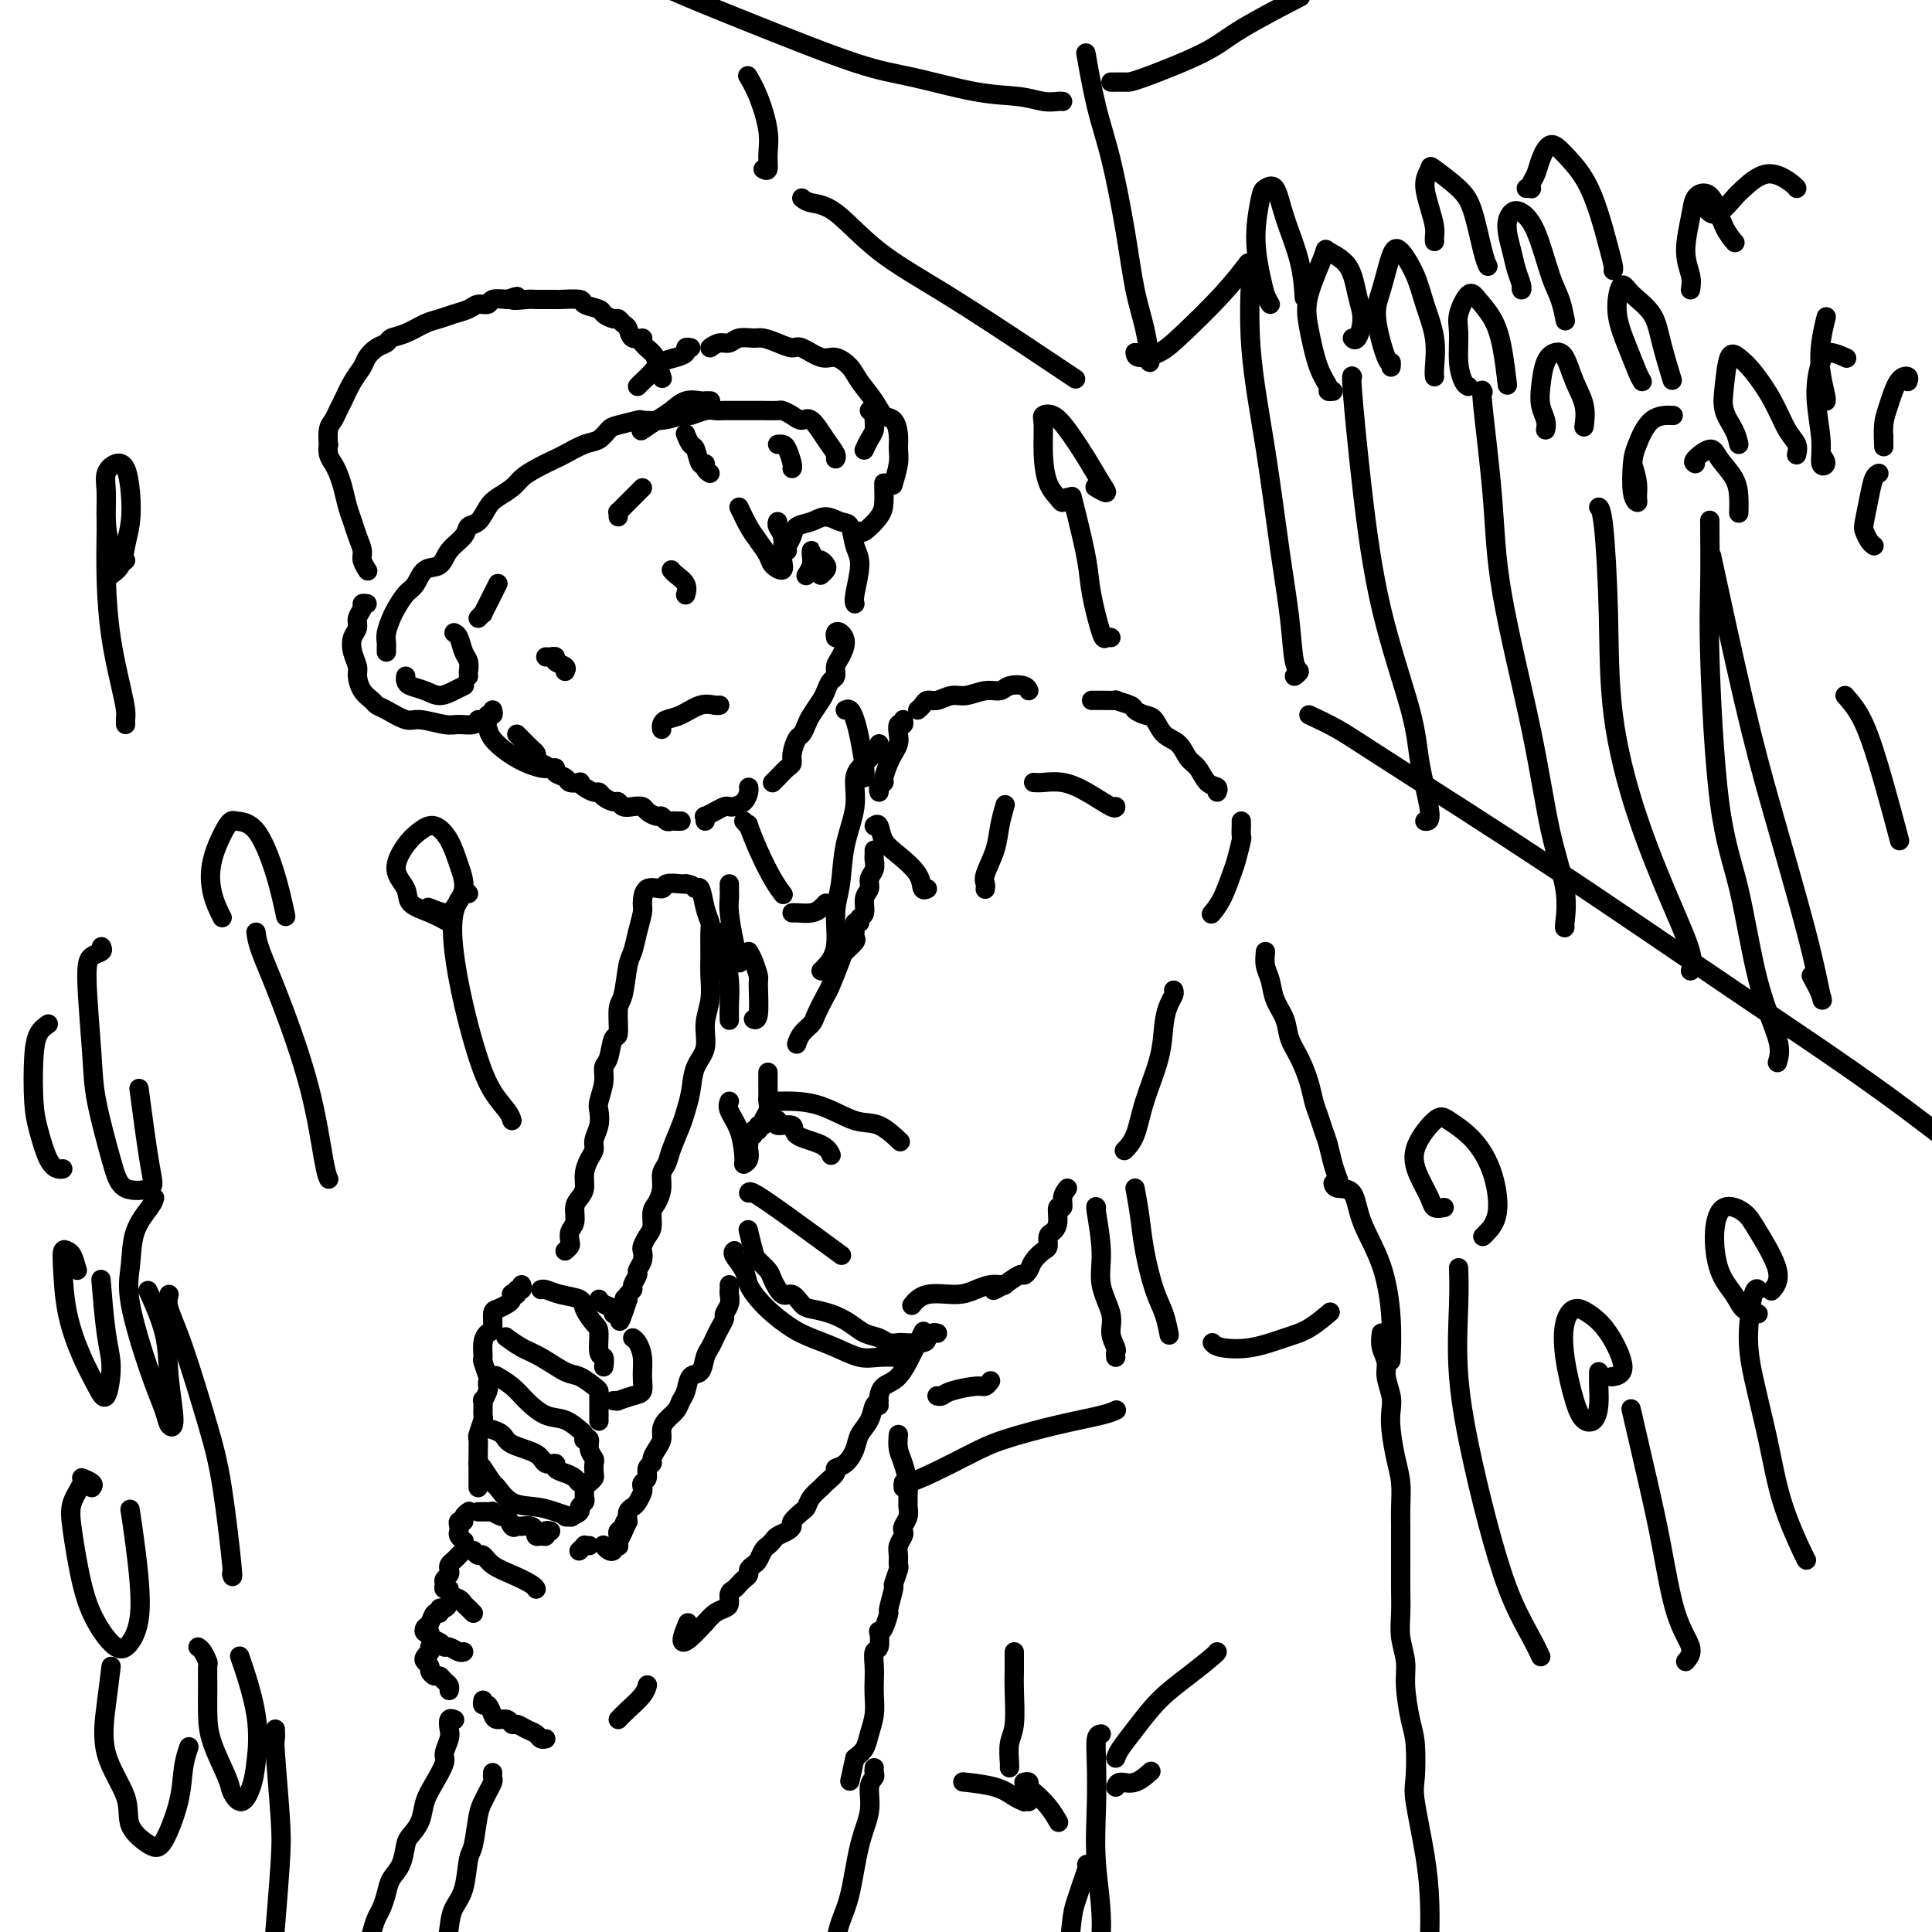 <svg viewBox='0 0 400 400' version='1.1' xmlns='http://www.w3.org/2000/svg' xmlns:xlink='http://www.w3.org/1999/xlink'><g fill='none' stroke='rgb(0,0,0)' stroke-width='4' stroke-linecap='round' stroke-linejoin='round'><path d='M187,149c0.111,0.471 0.223,0.941 0,1c-0.223,0.059 -0.780,-0.295 -1,0c-0.220,0.295 -0.101,1.238 0,2c0.101,0.762 0.186,1.342 0,2c-0.186,0.658 -0.642,1.395 -1,2c-0.358,0.605 -0.618,1.080 -1,2c-0.382,0.920 -0.887,2.285 -1,3c-0.113,0.715 0.166,0.779 0,1c-0.166,0.221 -0.775,0.598 -1,1c-0.225,0.402 -0.064,0.829 0,1c0.064,0.171 0.032,0.085 0,0'/><path d='M181,171c0.370,-0.275 0.739,-0.549 1,0c0.261,0.549 0.413,1.923 1,3c0.587,1.077 1.607,1.858 3,3c1.393,1.142 3.157,2.646 4,4c0.843,1.354 0.765,2.557 1,3c0.235,0.443 0.781,0.127 1,0c0.219,-0.127 0.109,-0.063 0,0'/><path d='M181,176c0.009,0.357 0.018,0.715 0,1c-0.018,0.285 -0.061,0.498 0,1c0.061,0.502 0.228,1.294 0,2c-0.228,0.706 -0.849,1.327 -1,2c-0.151,0.673 0.170,1.400 0,2c-0.170,0.600 -0.830,1.075 -1,2c-0.170,0.925 0.150,2.299 0,3c-0.150,0.701 -0.771,0.727 -1,1c-0.229,0.273 -0.065,0.792 0,1c0.065,0.208 0.033,0.104 0,0'/><path d='M204,184c-0.015,0.085 -0.029,0.169 0,0c0.029,-0.169 0.103,-0.592 0,-1c-0.103,-0.408 -0.381,-0.800 0,-2c0.381,-1.200 1.422,-3.208 2,-5c0.578,-1.792 0.694,-3.367 1,-5c0.306,-1.633 0.802,-3.324 1,-4c0.198,-0.676 0.099,-0.338 0,0'/><path d='M214,162c0.506,0.036 1.011,0.073 2,0c0.989,-0.073 2.461,-0.254 4,0c1.539,0.254 3.144,0.944 5,2c1.856,1.056 3.961,2.476 5,3c1.039,0.524 1.011,0.150 1,0c-0.011,-0.150 -0.006,-0.075 0,0'/><path d='M190,147c0.350,-0.301 0.701,-0.601 1,-1c0.299,-0.399 0.548,-0.895 1,-1c0.452,-0.105 1.108,0.183 2,0c0.892,-0.183 2.019,-0.837 3,-1c0.981,-0.163 1.814,0.166 3,0c1.186,-0.166 2.724,-0.825 4,-1c1.276,-0.175 2.289,0.136 3,0c0.711,-0.136 1.118,-0.717 2,-1c0.882,-0.283 2.237,-0.269 3,0c0.763,0.269 0.932,0.791 1,1c0.068,0.209 0.034,0.104 0,0'/><path d='M226,145c0.482,-0.006 0.965,-0.013 2,0c1.035,0.013 2.623,0.045 3,0c0.377,-0.045 -0.457,-0.169 0,0c0.457,0.169 2.204,0.630 3,1c0.796,0.370 0.640,0.650 1,1c0.360,0.350 1.237,0.769 2,1c0.763,0.231 1.412,0.273 2,1c0.588,0.727 1.116,2.139 2,3c0.884,0.861 2.125,1.172 3,2c0.875,0.828 1.383,2.173 2,3c0.617,0.827 1.342,1.136 2,2c0.658,0.864 1.249,2.283 2,3c0.751,0.717 1.664,0.731 2,1c0.336,0.269 0.096,0.791 0,1c-0.096,0.209 -0.048,0.104 0,0'/><path d='M257,170c-0.002,0.483 -0.004,0.966 0,1c0.004,0.034 0.013,-0.380 0,0c-0.013,0.380 -0.047,1.554 0,2c0.047,0.446 0.177,0.166 0,1c-0.177,0.834 -0.661,2.784 -1,4c-0.339,1.216 -0.534,1.697 -1,3c-0.466,1.303 -1.202,3.428 -2,5c-0.798,1.572 -1.656,2.592 -2,3c-0.344,0.408 -0.172,0.204 0,0'/><path d='M177,191c0.001,0.302 0.002,0.605 0,1c-0.002,0.395 -0.008,0.883 0,1c0.008,0.117 0.028,-0.138 0,0c-0.028,0.138 -0.106,0.668 0,1c0.106,0.332 0.394,0.467 0,1c-0.394,0.533 -1.472,1.463 -2,2c-0.528,0.537 -0.508,0.682 -1,2c-0.492,1.318 -1.497,3.809 -2,5c-0.503,1.191 -0.503,1.083 -1,2c-0.497,0.917 -1.492,2.859 -2,4c-0.508,1.141 -0.528,1.481 -1,2c-0.472,0.519 -1.396,1.217 -2,2c-0.604,0.783 -0.887,1.652 -1,2c-0.113,0.348 -0.057,0.174 0,0'/><path d='M161,228c-0.512,0.000 -1.024,0.001 -1,0c0.024,-0.001 0.585,-0.003 1,0c0.415,0.003 0.682,0.012 1,0c0.318,-0.012 0.685,-0.045 2,0c1.315,0.045 3.579,0.167 6,1c2.421,0.833 4.999,2.378 7,3c2.001,0.622 3.423,0.321 5,1c1.577,0.679 3.308,2.337 4,3c0.692,0.663 0.346,0.332 0,0'/><path d='M160,232c0.515,-0.126 1.031,-0.253 1,0c-0.031,0.253 -0.607,0.884 0,1c0.607,0.116 2.397,-0.284 3,0c0.603,0.284 0.017,1.251 1,2c0.983,0.749 3.534,1.278 5,2c1.466,0.722 1.847,1.635 2,2c0.153,0.365 0.076,0.183 0,0'/><path d='M159,222c0.001,0.788 0.001,1.576 0,2c-0.001,0.424 -0.004,0.484 0,1c0.004,0.516 0.016,1.487 0,2c-0.016,0.513 -0.061,0.567 0,1c0.061,0.433 0.228,1.244 0,2c-0.228,0.756 -0.850,1.455 -1,2c-0.150,0.545 0.171,0.935 0,1c-0.171,0.065 -0.834,-0.193 -1,0c-0.166,0.193 0.166,0.839 0,1c-0.166,0.161 -0.829,-0.164 -1,0c-0.171,0.164 0.150,0.816 0,1c-0.150,0.184 -0.771,-0.102 -1,0c-0.229,0.102 -0.065,0.591 0,1c0.065,0.409 0.031,0.737 0,1c-0.031,0.263 -0.060,0.462 0,1c0.060,0.538 0.208,1.414 0,2c-0.208,0.586 -0.774,0.882 -1,1c-0.226,0.118 -0.113,0.059 0,0'/><path d='M155,247c0.071,-0.214 0.143,-0.429 1,0c0.857,0.429 2.500,1.500 6,4c3.500,2.500 8.857,6.429 11,8c2.143,1.571 1.071,0.786 0,0'/><path d='M243,205c0.085,0.277 0.171,0.553 0,1c-0.171,0.447 -0.598,1.064 -1,2c-0.402,0.936 -0.781,2.192 -1,4c-0.219,1.808 -0.280,4.170 -1,7c-0.720,2.830 -2.100,6.130 -3,9c-0.900,2.870 -1.319,5.311 -2,7c-0.681,1.689 -1.623,2.625 -2,3c-0.377,0.375 -0.188,0.187 0,0'/><path d='M221,246c-0.455,0.598 -0.909,1.197 -1,2c-0.091,0.803 0.182,1.811 0,2c-0.182,0.189 -0.819,-0.440 -1,0c-0.181,0.440 0.093,1.948 0,3c-0.093,1.052 -0.554,1.647 -1,2c-0.446,0.353 -0.879,0.465 -1,1c-0.121,0.535 0.069,1.493 0,2c-0.069,0.507 -0.397,0.565 -1,1c-0.603,0.435 -1.480,1.249 -2,2c-0.520,0.751 -0.684,1.440 -1,2c-0.316,0.560 -0.786,0.991 -1,1c-0.214,0.009 -0.173,-0.404 -1,0c-0.827,0.404 -2.521,1.624 -3,2c-0.479,0.376 0.256,-0.091 0,0c-0.256,0.091 -1.502,0.740 -2,1c-0.498,0.260 -0.249,0.130 0,0'/><path d='M208,266c-0.266,0.021 -0.532,0.042 -1,0c-0.468,-0.042 -1.138,-0.147 -2,0c-0.862,0.147 -1.916,0.548 -3,1c-1.084,0.452 -2.198,0.956 -4,1c-1.802,0.044 -4.293,-0.373 -6,0c-1.707,0.373 -2.631,1.535 -3,2c-0.369,0.465 -0.185,0.232 0,0'/><path d='M194,276c0.083,0.022 0.165,0.044 0,0c-0.165,-0.044 -0.579,-0.156 -1,0c-0.421,0.156 -0.851,0.578 -1,1c-0.149,0.422 -0.017,0.842 -1,1c-0.983,0.158 -3.082,0.054 -4,0c-0.918,-0.054 -0.657,-0.059 -1,0c-0.343,0.059 -1.291,0.181 -2,0c-0.709,-0.181 -1.181,-0.665 -2,-1c-0.819,-0.335 -1.987,-0.522 -3,-1c-1.013,-0.478 -1.871,-1.247 -3,-2c-1.129,-0.753 -2.529,-1.492 -4,-2c-1.471,-0.508 -3.014,-0.787 -4,-1c-0.986,-0.213 -1.415,-0.360 -2,-1c-0.585,-0.640 -1.326,-1.772 -2,-2c-0.674,-0.228 -1.279,0.447 -2,0c-0.721,-0.447 -1.556,-2.016 -2,-3c-0.444,-0.984 -0.497,-1.384 -1,-2c-0.503,-0.616 -1.455,-1.447 -2,-2c-0.545,-0.553 -0.682,-0.829 -1,-2c-0.318,-1.171 -0.816,-3.238 -1,-4c-0.184,-0.762 -0.052,-0.218 0,0c0.052,0.218 0.026,0.109 0,0'/><path d='M152,259c0.056,-0.041 0.111,-0.083 0,0c-0.111,0.083 -0.390,0.290 0,1c0.390,0.710 1.447,1.923 2,3c0.553,1.077 0.600,2.018 1,3c0.400,0.982 1.151,2.006 2,3c0.849,0.994 1.795,1.959 3,3c1.205,1.041 2.670,2.160 4,3c1.330,0.840 2.524,1.402 4,2c1.476,0.598 3.233,1.232 5,2c1.767,0.768 3.545,1.670 5,2c1.455,0.330 2.586,0.088 4,0c1.414,-0.088 3.112,-0.024 4,0c0.888,0.024 0.968,0.007 1,0c0.032,-0.007 0.016,-0.003 0,0'/><path d='M151,266c0.009,0.355 0.017,0.710 0,1c-0.017,0.290 -0.060,0.514 0,1c0.060,0.486 0.223,1.232 0,2c-0.223,0.768 -0.833,1.557 -1,2c-0.167,0.443 0.110,0.540 0,1c-0.110,0.460 -0.606,1.283 -1,2c-0.394,0.717 -0.687,1.328 -1,2c-0.313,0.672 -0.647,1.405 -1,2c-0.353,0.595 -0.725,1.051 -1,2c-0.275,0.949 -0.454,2.390 -1,3c-0.546,0.610 -1.459,0.390 -2,1c-0.541,0.610 -0.709,2.050 -1,3c-0.291,0.950 -0.704,1.409 -1,2c-0.296,0.591 -0.474,1.313 -1,2c-0.526,0.687 -1.399,1.340 -2,2c-0.601,0.660 -0.931,1.329 -1,2c-0.069,0.671 0.121,1.345 0,2c-0.121,0.655 -0.553,1.293 -1,2c-0.447,0.707 -0.908,1.485 -1,2c-0.092,0.515 0.185,0.768 0,1c-0.185,0.232 -0.833,0.442 -1,1c-0.167,0.558 0.149,1.463 0,2c-0.149,0.537 -0.761,0.707 -1,1c-0.239,0.293 -0.106,0.708 0,1c0.106,0.292 0.186,0.462 0,1c-0.186,0.538 -0.637,1.443 -1,2c-0.363,0.557 -0.636,0.765 -1,1c-0.364,0.235 -0.818,0.496 -1,1c-0.182,0.504 -0.091,1.252 0,2'/><path d='M130,315c-3.491,7.820 -1.720,2.870 -1,1c0.720,-1.870 0.389,-0.660 0,0c-0.389,0.660 -0.837,0.769 -1,1c-0.163,0.231 -0.043,0.584 0,1c0.043,0.416 0.007,0.895 0,1c-0.007,0.105 0.013,-0.165 0,0c-0.013,0.165 -0.059,0.763 0,1c0.059,0.237 0.222,0.112 0,0c-0.222,-0.112 -0.830,-0.212 -1,0c-0.170,0.212 0.099,0.737 0,1c-0.099,0.263 -0.565,0.263 -1,0c-0.435,-0.263 -0.839,-0.789 -1,-1c-0.161,-0.211 -0.081,-0.105 0,0'/><path d='M182,291c-0.365,-0.267 -0.730,-0.534 -1,0c-0.270,0.534 -0.444,1.870 -1,3c-0.556,1.130 -1.492,2.056 -2,3c-0.508,0.944 -0.588,1.906 -1,3c-0.412,1.094 -1.156,2.320 -2,3c-0.844,0.680 -1.788,0.815 -2,1c-0.212,0.185 0.308,0.421 0,1c-0.308,0.579 -1.443,1.502 -2,2c-0.557,0.498 -0.535,0.571 -1,1c-0.465,0.429 -1.416,1.214 -2,2c-0.584,0.786 -0.799,1.573 -1,2c-0.201,0.427 -0.386,0.496 -1,1c-0.614,0.504 -1.656,1.444 -2,2c-0.344,0.556 0.010,0.726 0,1c-0.010,0.274 -0.384,0.650 -1,1c-0.616,0.350 -1.475,0.675 -2,1c-0.525,0.325 -0.718,0.650 -1,1c-0.282,0.350 -0.654,0.724 -1,1c-0.346,0.276 -0.666,0.455 -1,1c-0.334,0.545 -0.681,1.455 -1,2c-0.319,0.545 -0.610,0.723 -1,1c-0.390,0.277 -0.878,0.652 -1,1c-0.122,0.348 0.121,0.670 0,1c-0.121,0.330 -0.606,0.670 -1,1c-0.394,0.330 -0.696,0.652 -1,1c-0.304,0.348 -0.609,0.722 -1,1c-0.391,0.278 -0.867,0.458 -1,1c-0.133,0.542 0.078,1.444 0,2c-0.078,0.556 -0.444,0.765 -1,1c-0.556,0.235 -1.302,0.496 -2,1c-0.698,0.504 -1.349,1.252 -2,2'/><path d='M146,336c-6.489,7.222 -4.711,2.778 -4,1c0.711,-1.778 0.356,-0.889 0,0'/><path d='M122,320c-0.452,0.030 -0.905,0.060 -1,0c-0.095,-0.060 0.167,-0.208 0,0c-0.167,0.208 -0.762,0.774 -1,1c-0.238,0.226 -0.119,0.113 0,0'/><path d='M114,317c-0.445,-0.116 -0.890,-0.231 -1,0c-0.110,0.231 0.115,0.809 0,1c-0.115,0.191 -0.569,-0.005 -1,0c-0.431,0.005 -0.840,0.212 -1,0c-0.160,-0.212 -0.070,-0.842 0,-1c0.070,-0.158 0.121,0.156 0,0c-0.121,-0.156 -0.414,-0.782 -1,-1c-0.586,-0.218 -1.465,-0.029 -2,0c-0.535,0.029 -0.725,-0.101 -1,0c-0.275,0.101 -0.633,0.433 -1,0c-0.367,-0.433 -0.742,-1.633 -1,-2c-0.258,-0.367 -0.397,0.098 -1,0c-0.603,-0.098 -1.668,-0.758 -2,-1c-0.332,-0.242 0.068,-0.065 0,0c-0.068,0.065 -0.606,0.017 -1,0c-0.394,-0.017 -0.645,-0.005 -1,0c-0.355,0.005 -0.816,0.001 -1,0c-0.184,-0.001 -0.092,-0.001 0,0'/><path d='M97,313c0.121,-0.081 0.243,-0.162 0,0c-0.243,0.162 -0.849,0.568 -1,1c-0.151,0.432 0.155,0.889 0,1c-0.155,0.111 -0.770,-0.124 -1,0c-0.230,0.124 -0.075,0.608 0,1c0.075,0.392 0.072,0.693 0,1c-0.072,0.307 -0.212,0.621 0,1c0.212,0.379 0.775,0.823 1,1c0.225,0.177 0.113,0.089 0,0'/><path d='M98,321c0.346,0.471 0.691,0.942 1,1c0.309,0.058 0.580,-0.296 1,0c0.420,0.296 0.988,1.242 2,2c1.012,0.758 2.467,1.327 4,2c1.533,0.673 3.143,1.450 4,2c0.857,0.550 0.959,0.871 1,1c0.041,0.129 0.020,0.064 0,0'/><path d='M96,321c-0.339,0.333 -0.678,0.667 -1,1c-0.322,0.333 -0.626,0.667 -1,1c-0.374,0.333 -0.818,0.666 -1,1c-0.182,0.334 -0.102,0.668 0,1c0.102,0.332 0.228,0.663 0,1c-0.228,0.337 -0.809,0.682 -1,1c-0.191,0.318 0.008,0.610 0,1c-0.008,0.390 -0.223,0.878 0,1c0.223,0.122 0.886,-0.122 1,0c0.114,0.122 -0.319,0.611 0,1c0.319,0.389 1.392,0.679 2,1c0.608,0.321 0.751,0.674 1,1c0.249,0.326 0.606,0.626 1,1c0.394,0.374 0.827,0.821 1,1c0.173,0.179 0.087,0.089 0,0'/><path d='M93,332c-0.303,0.457 -0.606,0.914 -1,1c-0.394,0.086 -0.880,-0.199 -1,0c-0.120,0.199 0.124,0.880 0,1c-0.124,0.120 -0.618,-0.323 -1,0c-0.382,0.323 -0.654,1.410 -1,2c-0.346,0.590 -0.765,0.683 -1,1c-0.235,0.317 -0.284,0.860 0,1c0.284,0.140 0.901,-0.121 1,0c0.099,0.121 -0.321,0.625 0,1c0.321,0.375 1.382,0.622 2,1c0.618,0.378 0.793,0.886 1,1c0.207,0.114 0.447,-0.165 1,0c0.553,0.165 1.418,0.775 2,1c0.582,0.225 0.881,0.064 1,0c0.119,-0.064 0.060,-0.032 0,0'/><path d='M89,341c-0.028,0.447 -0.056,0.893 0,1c0.056,0.107 0.196,-0.126 0,0c-0.196,0.126 -0.729,0.612 -1,1c-0.271,0.388 -0.280,0.677 0,1c0.280,0.323 0.848,0.678 1,1c0.152,0.322 -0.113,0.611 0,1c0.113,0.389 0.605,0.879 1,1c0.395,0.121 0.694,-0.125 1,0c0.306,0.125 0.618,0.621 1,1c0.382,0.379 0.834,0.640 1,1c0.166,0.360 0.048,0.817 0,1c-0.048,0.183 -0.024,0.091 0,0'/><path d='M100,352c-0.087,0.475 -0.174,0.949 0,1c0.174,0.051 0.610,-0.322 1,0c0.390,0.322 0.734,1.339 1,2c0.266,0.661 0.455,0.965 1,1c0.545,0.035 1.445,-0.198 2,0c0.555,0.198 0.764,0.827 1,1c0.236,0.173 0.498,-0.111 1,0c0.502,0.111 1.245,0.618 2,1c0.755,0.382 1.522,0.638 2,1c0.478,0.362 0.667,0.828 1,1c0.333,0.172 0.809,0.049 1,0c0.191,-0.049 0.095,-0.025 0,0'/><path d='M128,356c0.536,-0.565 1.071,-1.131 2,-2c0.929,-0.869 2.250,-2.042 3,-3c0.750,-0.958 0.929,-1.702 1,-2c0.071,-0.298 0.036,-0.149 0,0'/><path d='M94,356c0.111,0.050 0.222,0.101 0,0c-0.222,-0.101 -0.776,-0.352 -1,0c-0.224,0.352 -0.118,1.308 0,2c0.118,0.692 0.249,1.122 0,2c-0.249,0.878 -0.878,2.205 -1,3c-0.122,0.795 0.262,1.057 0,2c-0.262,0.943 -1.170,2.569 -2,4c-0.830,1.431 -1.583,2.669 -2,4c-0.417,1.331 -0.497,2.754 -1,4c-0.503,1.246 -1.430,2.314 -2,3c-0.570,0.686 -0.783,0.988 -1,2c-0.217,1.012 -0.439,2.732 -1,4c-0.561,1.268 -1.460,2.085 -2,3c-0.540,0.915 -0.722,1.929 -1,3c-0.278,1.071 -0.652,2.199 -1,3c-0.348,0.801 -0.671,1.276 -1,2c-0.329,0.724 -0.663,1.697 -1,3c-0.337,1.303 -0.678,2.937 -1,4c-0.322,1.063 -0.625,1.555 -1,2c-0.375,0.445 -0.821,0.841 -1,1c-0.179,0.159 -0.089,0.079 0,0'/><path d='M102,367c-0.024,0.357 -0.048,0.714 0,1c0.048,0.286 0.168,0.500 0,1c-0.168,0.500 -0.623,1.285 -1,2c-0.377,0.715 -0.677,1.360 -1,2c-0.323,0.640 -0.667,1.276 -1,3c-0.333,1.724 -0.653,4.535 -1,6c-0.347,1.465 -0.722,1.585 -1,3c-0.278,1.415 -0.458,4.124 -1,6c-0.542,1.876 -1.445,2.919 -2,4c-0.555,1.081 -0.762,2.198 -1,4c-0.238,1.802 -0.509,4.287 -1,6c-0.491,1.713 -1.204,2.655 -2,4c-0.796,1.345 -1.676,3.093 -2,4c-0.324,0.907 -0.093,0.973 0,1c0.093,0.027 0.046,0.013 0,0'/><path d='M99,303c0.211,0.091 0.422,0.181 1,1c0.578,0.819 1.522,2.366 2,3c0.478,0.634 0.489,0.356 1,1c0.511,0.644 1.521,2.211 3,3c1.479,0.789 3.427,0.799 5,1c1.573,0.201 2.770,0.593 4,1c1.230,0.407 2.494,0.831 3,1c0.506,0.169 0.253,0.085 0,0'/><path d='M102,296c-0.203,-0.064 -0.407,-0.129 0,0c0.407,0.129 1.423,0.450 2,1c0.577,0.550 0.713,1.327 2,2c1.287,0.673 3.724,1.241 5,2c1.276,0.759 1.392,1.709 2,2c0.608,0.291 1.707,-0.076 2,0c0.293,0.076 -0.219,0.594 0,1c0.219,0.406 1.169,0.700 2,1c0.831,0.300 1.543,0.605 2,1c0.457,0.395 0.658,0.879 1,1c0.342,0.121 0.825,-0.122 1,0c0.175,0.122 0.043,0.610 0,1c-0.043,0.390 0.004,0.682 0,1c-0.004,0.318 -0.060,0.663 0,1c0.060,0.337 0.237,0.665 0,1c-0.237,0.335 -0.887,0.678 -1,1c-0.113,0.322 0.310,0.622 0,1c-0.310,0.378 -1.353,0.832 -2,1c-0.647,0.168 -0.899,0.048 -1,0c-0.101,-0.048 -0.050,-0.024 0,0'/><path d='M122,307c0.420,-0.365 0.841,-0.730 1,-1c0.159,-0.270 0.058,-0.444 0,-1c-0.058,-0.556 -0.072,-1.494 0,-2c0.072,-0.506 0.229,-0.580 0,-1c-0.229,-0.420 -0.845,-1.187 -1,-2c-0.155,-0.813 0.150,-1.672 0,-2c-0.150,-0.328 -0.756,-0.124 -1,0c-0.244,0.124 -0.126,0.170 0,0c0.126,-0.170 0.261,-0.555 0,-1c-0.261,-0.445 -0.916,-0.951 -1,-1c-0.084,-0.049 0.404,0.360 0,0c-0.404,-0.360 -1.699,-1.487 -3,-2c-1.301,-0.513 -2.608,-0.411 -4,-1c-1.392,-0.589 -2.868,-1.869 -4,-3c-1.132,-1.131 -1.920,-2.112 -3,-3c-1.080,-0.888 -2.451,-1.682 -3,-2c-0.549,-0.318 -0.274,-0.159 0,0'/><path d='M124,294c0.000,0.205 0.000,0.409 0,0c-0.000,-0.409 -0.000,-1.433 0,-2c0.000,-0.567 0.000,-0.677 0,-1c-0.000,-0.323 -0.001,-0.859 0,-1c0.001,-0.141 0.005,0.113 0,0c-0.005,-0.113 -0.019,-0.592 0,-1c0.019,-0.408 0.070,-0.746 0,-1c-0.070,-0.254 -0.262,-0.424 -1,-1c-0.738,-0.576 -2.023,-1.559 -3,-2c-0.977,-0.441 -1.646,-0.339 -3,-1c-1.354,-0.661 -3.394,-2.084 -5,-3c-1.606,-0.916 -2.779,-1.323 -4,-2c-1.221,-0.677 -2.492,-1.622 -3,-2c-0.508,-0.378 -0.254,-0.189 0,0'/><path d='M125,283c0.117,-0.843 0.234,-1.685 0,-2c-0.234,-0.315 -0.820,-0.101 -1,-1c-0.180,-0.899 0.044,-2.909 0,-4c-0.044,-1.091 -0.358,-1.263 -1,-2c-0.642,-0.737 -1.612,-2.040 -2,-3c-0.388,-0.960 -0.195,-1.578 -1,-2c-0.805,-0.422 -2.607,-0.649 -4,-1c-1.393,-0.351 -2.375,-0.825 -3,-1c-0.625,-0.175 -0.893,-0.050 -1,0c-0.107,0.050 -0.054,0.025 0,0'/><path d='M127,290c0.497,-0.027 0.995,-0.054 1,0c0.005,0.054 -0.481,0.188 0,0c0.481,-0.188 1.930,-0.698 3,-1c1.070,-0.302 1.761,-0.396 2,-1c0.239,-0.604 0.025,-1.717 0,-3c-0.025,-1.283 0.138,-2.736 0,-4c-0.138,-1.264 -0.575,-2.340 -1,-3c-0.425,-0.660 -0.836,-0.903 -1,-1c-0.164,-0.097 -0.082,-0.049 0,0'/><path d='M117,259c0.414,-0.359 0.828,-0.719 1,-1c0.172,-0.281 0.101,-0.484 0,-1c-0.101,-0.516 -0.233,-1.345 0,-2c0.233,-0.655 0.832,-1.137 1,-2c0.168,-0.863 -0.096,-2.108 0,-3c0.096,-0.892 0.552,-1.432 1,-2c0.448,-0.568 0.890,-1.162 1,-2c0.110,-0.838 -0.110,-1.918 0,-3c0.110,-1.082 0.552,-2.167 1,-3c0.448,-0.833 0.904,-1.415 1,-2c0.096,-0.585 -0.166,-1.174 0,-2c0.166,-0.826 0.762,-1.888 1,-3c0.238,-1.112 0.119,-2.273 0,-3c-0.119,-0.727 -0.240,-1.019 0,-2c0.240,-0.981 0.839,-2.651 1,-4c0.161,-1.349 -0.115,-2.379 0,-3c0.115,-0.621 0.622,-0.834 1,-2c0.378,-1.166 0.626,-3.285 1,-4c0.374,-0.715 0.874,-0.024 1,-1c0.126,-0.976 -0.121,-3.618 0,-5c0.121,-1.382 0.611,-1.505 1,-3c0.389,-1.495 0.678,-4.363 1,-6c0.322,-1.637 0.675,-2.044 1,-3c0.325,-0.956 0.620,-2.462 1,-4c0.380,-1.538 0.845,-3.110 1,-4c0.155,-0.890 -0.001,-1.100 0,-2c0.001,-0.900 0.158,-2.490 1,-3c0.842,-0.510 2.370,0.059 3,0c0.630,-0.059 0.362,-0.747 1,-1c0.638,-0.253 2.182,-0.072 3,0c0.818,0.072 0.909,0.036 1,0'/><path d='M142,183c1.642,0.125 1.746,0.937 2,1c0.254,0.063 0.657,-0.622 1,0c0.343,0.622 0.628,2.552 1,4c0.372,1.448 0.833,2.413 1,3c0.167,0.587 0.040,0.795 0,2c-0.040,1.205 0.005,3.407 0,5c-0.005,1.593 -0.061,2.578 0,4c0.061,1.422 0.238,3.282 0,5c-0.238,1.718 -0.890,3.293 -1,5c-0.110,1.707 0.322,3.547 0,5c-0.322,1.453 -1.400,2.521 -2,4c-0.600,1.479 -0.724,3.369 -1,5c-0.276,1.631 -0.705,3.003 -1,4c-0.295,0.997 -0.457,1.621 -1,3c-0.543,1.379 -1.469,3.514 -2,5c-0.531,1.486 -0.668,2.322 -1,3c-0.332,0.678 -0.859,1.197 -1,2c-0.141,0.803 0.103,1.892 0,3c-0.103,1.108 -0.553,2.237 -1,3c-0.447,0.763 -0.891,1.159 -1,2c-0.109,0.841 0.115,2.126 0,3c-0.115,0.874 -0.571,1.337 -1,2c-0.429,0.663 -0.832,1.524 -1,2c-0.168,0.476 -0.102,0.565 0,1c0.102,0.435 0.238,1.216 0,2c-0.238,0.784 -0.852,1.572 -1,2c-0.148,0.428 0.170,0.496 0,1c-0.170,0.504 -0.829,1.444 -1,2c-0.171,0.556 0.146,0.727 0,1c-0.146,0.273 -0.756,0.650 -1,1c-0.244,0.350 -0.122,0.675 0,1'/><path d='M130,269c-2.711,8.311 -1.489,3.089 -1,1c0.489,-2.089 0.244,-1.044 0,0'/><path d='M128,272c-0.475,0.091 -0.951,0.182 -1,0c-0.049,-0.182 0.327,-0.636 0,-1c-0.327,-0.364 -1.357,-0.636 -2,-1c-0.643,-0.364 -0.898,-0.818 -1,-1c-0.102,-0.182 -0.051,-0.091 0,0'/><path d='M108,266c0.121,0.453 0.243,0.905 0,1c-0.243,0.095 -0.849,-0.168 -1,0c-0.151,0.168 0.154,0.766 0,1c-0.154,0.234 -0.766,0.105 -1,0c-0.234,-0.105 -0.091,-0.185 0,0c0.091,0.185 0.130,0.635 0,1c-0.130,0.365 -0.430,0.647 -1,1c-0.570,0.353 -1.410,0.779 -2,1c-0.590,0.221 -0.928,0.238 -1,1c-0.072,0.762 0.123,2.268 0,3c-0.123,0.732 -0.565,0.690 -1,1c-0.435,0.310 -0.863,0.972 -1,2c-0.137,1.028 0.015,2.422 0,3c-0.015,0.578 -0.199,0.338 0,1c0.199,0.662 0.782,2.224 1,3c0.218,0.776 0.073,0.765 0,1c-0.073,0.235 -0.072,0.715 0,1c0.072,0.285 0.217,0.375 0,1c-0.217,0.625 -0.794,1.786 -1,2c-0.206,0.214 -0.041,-0.520 0,0c0.041,0.520 -0.042,2.292 0,3c0.042,0.708 0.207,0.352 0,1c-0.207,0.648 -0.788,2.299 -1,3c-0.212,0.701 -0.057,0.451 0,1c0.057,0.549 0.015,1.899 0,3c-0.015,1.101 -0.004,1.955 0,3c0.004,1.045 0.001,2.281 0,3c-0.001,0.719 -0.000,0.920 0,1c0.000,0.080 0.000,0.040 0,0'/><path d='M182,290c-0.042,-0.225 -0.085,-0.450 0,-1c0.085,-0.550 0.296,-1.426 1,-2c0.704,-0.574 1.900,-0.844 3,-2c1.100,-1.156 2.104,-3.196 3,-5c0.896,-1.804 1.685,-3.373 2,-4c0.315,-0.627 0.158,-0.314 0,0'/><path d='M146,170c0.046,-0.445 0.093,-0.890 0,-1c-0.093,-0.110 -0.324,0.115 0,0c0.324,-0.115 1.204,-0.569 2,-1c0.796,-0.431 1.509,-0.840 2,-1c0.491,-0.160 0.758,-0.071 1,0c0.242,0.071 0.457,0.124 1,0c0.543,-0.124 1.414,-0.425 2,-1c0.586,-0.575 0.889,-1.424 1,-2c0.111,-0.576 0.032,-0.879 0,-1c-0.032,-0.121 -0.016,-0.061 0,0'/><path d='M160,162c0.016,-0.016 0.033,-0.031 0,0c-0.033,0.031 -0.115,0.109 0,0c0.115,-0.109 0.426,-0.404 1,-1c0.574,-0.596 1.411,-1.493 2,-2c0.589,-0.507 0.932,-0.626 1,-1c0.068,-0.374 -0.137,-1.005 0,-2c0.137,-0.995 0.618,-2.353 1,-3c0.382,-0.647 0.666,-0.582 1,-1c0.334,-0.418 0.719,-1.320 1,-2c0.281,-0.680 0.457,-1.137 1,-2c0.543,-0.863 1.451,-2.132 2,-3c0.549,-0.868 0.738,-1.334 1,-2c0.262,-0.666 0.597,-1.533 1,-2c0.403,-0.467 0.876,-0.535 1,-1c0.124,-0.465 -0.100,-1.327 0,-2c0.100,-0.673 0.524,-1.157 1,-2c0.476,-0.843 1.003,-2.043 1,-3c-0.003,-0.957 -0.537,-1.669 -1,-2c-0.463,-0.331 -0.855,-0.281 -1,0c-0.145,0.281 -0.041,0.795 0,1c0.041,0.205 0.021,0.103 0,0'/><path d='M141,170c-0.333,0.009 -0.665,0.017 -1,0c-0.335,-0.017 -0.671,-0.060 -1,0c-0.329,0.060 -0.651,0.223 -1,0c-0.349,-0.223 -0.726,-0.830 -1,-1c-0.274,-0.170 -0.444,0.099 -1,0c-0.556,-0.099 -1.497,-0.566 -2,-1c-0.503,-0.434 -0.568,-0.833 -1,-1c-0.432,-0.167 -1.233,-0.100 -2,0c-0.767,0.100 -1.501,0.233 -2,0c-0.499,-0.233 -0.763,-0.832 -1,-1c-0.237,-0.168 -0.448,0.096 -1,0c-0.552,-0.096 -1.444,-0.551 -2,-1c-0.556,-0.449 -0.774,-0.891 -1,-1c-0.226,-0.109 -0.460,0.115 -1,0c-0.540,-0.115 -1.386,-0.570 -2,-1c-0.614,-0.430 -0.995,-0.836 -1,-1c-0.005,-0.164 0.367,-0.087 0,0c-0.367,0.087 -1.473,0.182 -2,0c-0.527,-0.182 -0.473,-0.641 -1,-1c-0.527,-0.359 -1.633,-0.617 -2,-1c-0.367,-0.383 0.007,-0.890 0,-1c-0.007,-0.110 -0.394,0.178 -1,0c-0.606,-0.178 -1.432,-0.820 -2,-1c-0.568,-0.180 -0.877,0.103 -1,0c-0.123,-0.103 -0.061,-0.592 0,-1c0.061,-0.408 0.121,-0.737 0,-1c-0.121,-0.263 -0.424,-0.462 -1,-1c-0.576,-0.538 -1.424,-1.414 -2,-2c-0.576,-0.586 -0.879,-0.882 -1,-1c-0.121,-0.118 -0.061,-0.059 0,0'/><path d='M80,135c-0.007,-0.348 -0.014,-0.697 0,-1c0.014,-0.303 0.048,-0.561 0,-1c-0.048,-0.439 -0.178,-1.061 0,-2c0.178,-0.939 0.665,-2.196 1,-3c0.335,-0.804 0.516,-1.155 1,-2c0.484,-0.845 1.269,-2.183 2,-3c0.731,-0.817 1.408,-1.114 2,-2c0.592,-0.886 1.099,-2.360 2,-3c0.901,-0.640 2.195,-0.446 3,-1c0.805,-0.554 1.122,-1.857 2,-3c0.878,-1.143 2.317,-2.126 3,-3c0.683,-0.874 0.610,-1.637 1,-2c0.390,-0.363 1.245,-0.324 2,-1c0.755,-0.676 1.411,-2.068 2,-3c0.589,-0.932 1.110,-1.406 2,-2c0.890,-0.594 2.148,-1.310 3,-2c0.852,-0.690 1.299,-1.355 2,-2c0.701,-0.645 1.658,-1.271 3,-2c1.342,-0.729 3.070,-1.561 4,-2c0.930,-0.439 1.062,-0.485 2,-1c0.938,-0.515 2.683,-1.501 4,-2c1.317,-0.499 2.206,-0.512 3,-1c0.794,-0.488 1.493,-1.450 2,-2c0.507,-0.550 0.824,-0.686 2,-1c1.176,-0.314 3.212,-0.806 4,-1c0.788,-0.194 0.327,-0.091 1,0c0.673,0.091 2.478,0.169 4,0c1.522,-0.169 2.761,-0.584 4,-1'/><path d='M141,86c2.617,-0.403 1.658,0.088 2,0c0.342,-0.088 1.983,-0.756 3,-1c1.017,-0.244 1.410,-0.065 2,0c0.590,0.065 1.378,0.017 2,0c0.622,-0.017 1.077,-0.005 2,0c0.923,0.005 2.312,0.001 3,0c0.688,-0.001 0.674,0.002 1,0c0.326,-0.002 0.994,-0.010 2,0c1.006,0.010 2.352,0.038 3,0c0.648,-0.038 0.600,-0.141 1,0c0.400,0.141 1.249,0.528 2,1c0.751,0.472 1.402,1.030 2,1c0.598,-0.030 1.141,-0.649 2,0c0.859,0.649 2.034,2.566 3,4c0.966,1.434 1.721,2.386 2,3c0.279,0.614 0.080,0.890 0,1c-0.080,0.110 -0.040,0.055 0,0'/><path d='M163,114c-0.102,-0.251 -0.204,-0.503 0,-1c0.204,-0.497 0.716,-1.240 1,-2c0.284,-0.760 0.342,-1.538 1,-2c0.658,-0.462 1.916,-0.609 3,-1c1.084,-0.391 1.994,-1.027 3,-1c1.006,0.027 2.108,0.718 3,1c0.892,0.282 1.574,0.156 2,1c0.426,0.844 0.598,2.657 1,4c0.402,1.343 1.036,2.216 1,4c-0.036,1.784 -0.740,4.480 -1,6c-0.260,1.520 -0.074,1.863 0,2c0.074,0.137 0.037,0.069 0,0'/><path d='M168,115c0.008,-0.491 0.016,-0.982 0,-1c-0.016,-0.018 -0.056,0.439 0,1c0.056,0.561 0.207,1.228 0,2c-0.207,0.772 -0.774,1.649 -1,2c-0.226,0.351 -0.113,0.175 0,0'/><path d='M169,116c0.317,-0.091 0.635,-0.182 1,0c0.365,0.182 0.778,0.636 1,1c0.222,0.364 0.252,0.636 0,1c-0.252,0.364 -0.786,0.818 -1,1c-0.214,0.182 -0.107,0.091 0,0'/><path d='M102,147c0.113,0.454 0.227,0.908 0,1c-0.227,0.092 -0.793,-0.178 -1,0c-0.207,0.178 -0.055,0.803 0,1c0.055,0.197 0.014,-0.034 0,0c-0.014,0.034 0.000,0.335 0,1c-0.000,0.665 -0.014,1.695 1,3c1.014,1.305 3.055,2.886 5,4c1.945,1.114 3.793,1.761 5,2c1.207,0.239 1.773,0.068 2,0c0.227,-0.068 0.113,-0.034 0,0'/><path d='M113,136c0.293,0.024 0.586,0.049 1,0c0.414,-0.049 0.948,-0.171 1,0c0.052,0.171 -0.378,0.633 0,1c0.378,0.367 1.563,0.637 2,1c0.437,0.363 0.125,0.818 0,1c-0.125,0.182 -0.062,0.091 0,0'/><path d='M139,118c0.196,0.257 0.392,0.514 1,1c0.608,0.486 1.627,1.203 2,2c0.373,0.797 0.100,1.676 0,2c-0.100,0.324 -0.029,0.093 0,0c0.029,-0.093 0.014,-0.046 0,0'/><path d='M137,151c-0.049,-0.323 -0.098,-0.647 0,-1c0.098,-0.353 0.341,-0.736 1,-1c0.659,-0.264 1.732,-0.411 3,-1c1.268,-0.589 2.732,-1.622 4,-2c1.268,-0.378 2.341,-0.102 3,0c0.659,0.102 0.902,0.029 1,0c0.098,-0.029 0.049,-0.015 0,0'/><path d='M99,128c0.447,-0.471 0.894,-0.943 1,-1c0.106,-0.057 -0.129,0.300 0,0c0.129,-0.300 0.622,-1.256 1,-2c0.378,-0.744 0.640,-1.277 1,-2c0.360,-0.723 0.817,-1.635 1,-2c0.183,-0.365 0.091,-0.182 0,0'/><path d='M128,107c0.026,-0.449 0.052,-0.897 0,-1c-0.052,-0.103 -0.182,0.141 0,0c0.182,-0.141 0.676,-0.665 1,-1c0.324,-0.335 0.479,-0.482 1,-1c0.521,-0.518 1.410,-1.409 2,-2c0.590,-0.591 0.883,-0.883 1,-1c0.117,-0.117 0.059,-0.058 0,0'/><path d='M97,140c0.007,-0.473 0.013,-0.946 0,-1c-0.013,-0.054 -0.046,0.311 0,0c0.046,-0.311 0.170,-1.299 0,-2c-0.170,-0.701 -0.633,-1.116 -1,-2c-0.367,-0.884 -0.637,-2.238 -1,-3c-0.363,-0.762 -0.818,-0.932 -1,-1c-0.182,-0.068 -0.091,-0.034 0,0'/><path d='M84,140c-0.041,0.330 -0.082,0.660 0,1c0.082,0.340 0.289,0.690 1,1c0.711,0.310 1.928,0.580 3,1c1.072,0.420 1.999,0.989 3,1c1.001,0.011 2.077,-0.535 3,-1c0.923,-0.465 1.692,-0.847 2,-1c0.308,-0.153 0.154,-0.076 0,0'/><path d='M76,118c0.120,0.185 0.239,0.370 0,0c-0.239,-0.370 -0.838,-1.294 -1,-2c-0.162,-0.706 0.111,-1.193 0,-2c-0.111,-0.807 -0.607,-1.935 -1,-3c-0.393,-1.065 -0.682,-2.067 -1,-3c-0.318,-0.933 -0.663,-1.796 -1,-3c-0.337,-1.204 -0.665,-2.747 -1,-4c-0.335,-1.253 -0.678,-2.214 -1,-3c-0.322,-0.786 -0.623,-1.397 -1,-2c-0.377,-0.603 -0.830,-1.197 -1,-2c-0.170,-0.803 -0.056,-1.815 0,-2c0.056,-0.185 0.056,0.458 0,0c-0.056,-0.458 -0.167,-2.016 0,-3c0.167,-0.984 0.612,-1.394 1,-2c0.388,-0.606 0.719,-1.408 1,-2c0.281,-0.592 0.512,-0.974 1,-2c0.488,-1.026 1.234,-2.694 2,-4c0.766,-1.306 1.552,-2.248 2,-3c0.448,-0.752 0.559,-1.314 1,-2c0.441,-0.686 1.213,-1.497 2,-2c0.787,-0.503 1.589,-0.698 2,-1c0.411,-0.302 0.430,-0.711 1,-1c0.570,-0.289 1.689,-0.458 3,-1c1.311,-0.542 2.812,-1.456 4,-2c1.188,-0.544 2.063,-0.719 3,-1c0.937,-0.281 1.937,-0.667 3,-1c1.063,-0.333 2.188,-0.611 3,-1c0.812,-0.389 1.310,-0.888 2,-1c0.690,-0.112 1.570,0.162 2,0c0.430,-0.162 0.408,-0.761 1,-1c0.592,-0.239 1.796,-0.120 3,0'/><path d='M105,62c3.772,-1.238 1.203,-0.331 1,0c-0.203,0.331 1.960,0.088 3,0c1.040,-0.088 0.955,-0.021 2,0c1.045,0.021 3.219,-0.006 4,0c0.781,0.006 0.169,0.043 1,0c0.831,-0.043 3.105,-0.165 4,0c0.895,0.165 0.411,0.618 1,1c0.589,0.382 2.252,0.694 3,1c0.748,0.306 0.582,0.605 1,1c0.418,0.395 1.420,0.884 2,1c0.580,0.116 0.738,-0.141 1,0c0.262,0.141 0.629,0.681 1,1c0.371,0.319 0.747,0.417 1,1c0.253,0.583 0.382,1.649 1,2c0.618,0.351 1.724,-0.014 2,0c0.276,0.014 -0.280,0.407 0,1c0.280,0.593 1.395,1.386 2,2c0.605,0.614 0.701,1.050 1,2c0.299,0.950 0.800,2.414 1,3c0.200,0.586 0.100,0.293 0,0'/><path d='M147,72c0.658,-0.453 1.316,-0.907 2,-1c0.684,-0.093 1.393,0.174 2,0c0.607,-0.174 1.111,-0.788 2,-1c0.889,-0.212 2.162,-0.020 3,0c0.838,0.020 1.243,-0.130 2,0c0.757,0.130 1.868,0.541 3,1c1.132,0.459 2.285,0.965 3,1c0.715,0.035 0.991,-0.403 2,0c1.009,0.403 2.749,1.647 4,2c1.251,0.353 2.011,-0.185 3,0c0.989,0.185 2.205,1.095 3,2c0.795,0.905 1.170,1.807 2,3c0.830,1.193 2.117,2.679 3,4c0.883,1.321 1.362,2.477 2,3c0.638,0.523 1.435,0.414 2,1c0.565,0.586 0.897,1.867 1,3c0.103,1.133 -0.024,2.118 0,3c0.024,0.882 0.199,1.661 0,3c-0.199,1.339 -0.771,3.240 -1,4c-0.229,0.760 -0.114,0.380 0,0'/><path d='M147,83c0.102,0.004 0.204,0.007 0,0c-0.204,-0.007 -0.714,-0.025 -1,0c-0.286,0.025 -0.347,0.091 -1,0c-0.653,-0.091 -1.898,-0.340 -3,0c-1.102,0.340 -2.060,1.268 -3,2c-0.940,0.732 -1.860,1.268 -3,2c-1.140,0.732 -2.499,1.659 -3,2c-0.501,0.341 -0.143,0.098 0,0c0.143,-0.098 0.072,-0.049 0,0'/><path d='M76,125c-0.455,-0.066 -0.910,-0.132 -1,0c-0.090,0.132 0.185,0.461 0,1c-0.185,0.539 -0.830,1.289 -1,2c-0.170,0.711 0.136,1.383 0,2c-0.136,0.617 -0.714,1.180 -1,2c-0.286,0.820 -0.280,1.897 0,3c0.280,1.103 0.834,2.232 1,3c0.166,0.768 -0.057,1.174 0,2c0.057,0.826 0.393,2.071 1,3c0.607,0.929 1.486,1.540 2,2c0.514,0.460 0.662,0.768 1,1c0.338,0.232 0.866,0.388 2,1c1.134,0.612 2.874,1.682 4,2c1.126,0.318 1.636,-0.115 3,0c1.364,0.115 3.581,0.777 5,1c1.419,0.223 2.040,0.008 3,0c0.960,-0.008 2.258,0.190 3,0c0.742,-0.190 0.926,-0.769 1,-1c0.074,-0.231 0.037,-0.116 0,0'/><path d='M153,105c0.676,1.429 1.351,2.858 2,4c0.649,1.142 1.270,1.999 2,3c0.730,1.001 1.568,2.148 2,3c0.432,0.852 0.456,1.410 1,2c0.544,0.590 1.606,1.213 2,1c0.394,-0.213 0.120,-1.262 0,-2c-0.120,-0.738 -0.085,-1.165 0,-2c0.085,-0.835 0.219,-2.080 0,-3c-0.219,-0.920 -0.790,-1.517 -1,-2c-0.210,-0.483 -0.060,-0.852 0,-1c0.060,-0.148 0.030,-0.074 0,0'/><path d='M147,98c-0.446,-0.286 -0.893,-0.572 -1,-1c-0.107,-0.428 0.125,-0.998 0,-1c-0.125,-0.002 -0.608,0.563 -1,0c-0.392,-0.563 -0.693,-2.254 -1,-3c-0.307,-0.746 -0.621,-0.547 -1,-1c-0.379,-0.453 -0.823,-1.558 -1,-2c-0.177,-0.442 -0.089,-0.221 0,0'/><path d='M161,92c0.340,-0.030 0.679,-0.061 1,0c0.321,0.061 0.622,0.212 1,1c0.378,0.788 0.833,2.212 1,3c0.167,0.788 0.048,0.939 0,1c-0.048,0.061 -0.024,0.030 0,0'/><path d='M180,85c0.429,0.358 0.857,0.716 1,1c0.143,0.284 -0.000,0.493 0,1c0.000,0.507 0.144,1.311 0,2c-0.144,0.689 -0.577,1.262 -1,2c-0.423,0.738 -0.835,1.639 -1,2c-0.165,0.361 -0.082,0.180 0,0'/><path d='M143,72c-0.462,-0.088 -0.925,-0.175 -1,0c-0.075,0.175 0.236,0.614 0,1c-0.236,0.386 -1.020,0.720 -2,1c-0.980,0.280 -2.158,0.506 -3,1c-0.842,0.494 -1.349,1.256 -2,2c-0.651,0.744 -1.444,1.470 -2,2c-0.556,0.530 -0.873,0.866 -1,1c-0.127,0.134 -0.063,0.067 0,0'/><path d='M183,100c0.002,0.496 0.004,0.992 0,1c-0.004,0.008 -0.015,-0.471 0,0c0.015,0.471 0.057,1.891 0,3c-0.057,1.109 -0.211,1.905 -1,3c-0.789,1.095 -2.212,2.487 -3,3c-0.788,0.513 -0.939,0.147 -1,0c-0.061,-0.147 -0.030,-0.073 0,0'/><path d='M182,154c0.070,0.355 0.140,0.710 0,1c-0.140,0.290 -0.489,0.514 -1,1c-0.511,0.486 -1.183,1.234 -2,2c-0.817,0.766 -1.778,1.549 -2,3c-0.222,1.451 0.296,3.571 0,6c-0.296,2.429 -1.406,5.169 -2,8c-0.594,2.831 -0.671,5.753 -1,8c-0.329,2.247 -0.911,3.817 -1,6c-0.089,2.183 0.316,4.977 0,7c-0.316,2.023 -1.354,3.275 -2,4c-0.646,0.725 -0.899,0.921 -1,1c-0.101,0.079 -0.051,0.039 0,0'/><path d='M151,183c-0.006,0.247 -0.012,0.494 0,1c0.012,0.506 0.042,1.271 0,2c-0.042,0.729 -0.156,1.422 0,3c0.156,1.578 0.580,4.040 1,6c0.420,1.960 0.834,3.417 1,4c0.166,0.583 0.083,0.291 0,0'/><path d='M154,170c0.463,0.532 0.926,1.064 1,1c0.074,-0.064 -0.243,-0.724 0,0c0.243,0.724 1.044,2.833 2,5c0.956,2.167 2.065,4.391 3,6c0.935,1.609 1.696,2.603 2,3c0.304,0.397 0.152,0.199 0,0'/><path d='M175,147c0.332,-0.150 0.663,-0.299 1,0c0.337,0.299 0.679,1.047 1,2c0.321,0.953 0.622,2.111 1,4c0.378,1.889 0.832,4.509 1,6c0.168,1.491 0.048,1.855 0,2c-0.048,0.145 -0.024,0.073 0,0'/><path d='M164,189c0.136,-0.022 0.271,-0.045 1,0c0.729,0.045 2.051,0.156 3,0c0.949,-0.156 1.525,-0.581 2,-1c0.475,-0.419 0.850,-0.834 1,-1c0.150,-0.166 0.075,-0.083 0,0'/><path d='M155,197c0.307,0.520 0.615,1.039 1,2c0.385,0.961 0.849,2.362 1,3c0.151,0.638 -0.011,0.511 0,2c0.011,1.489 0.195,4.593 0,6c-0.195,1.407 -0.770,1.116 -1,1c-0.230,-0.116 -0.115,-0.058 0,0'/><path d='M149,193c-0.083,0.231 -0.166,0.462 0,1c0.166,0.538 0.580,1.385 1,3c0.420,1.615 0.844,4.000 1,6c0.156,2.000 0.042,3.615 0,5c-0.042,1.385 -0.012,2.538 0,3c0.012,0.462 0.006,0.231 0,0'/><path d='M151,228c-0.196,0.528 -0.392,1.056 0,2c0.392,0.944 1.373,2.305 2,4c0.627,1.695 0.900,3.726 1,5c0.100,1.274 0.029,1.793 0,2c-0.029,0.207 -0.014,0.104 0,0'/><path d='M187,308c-0.016,-0.456 -0.033,-0.912 0,-1c0.033,-0.088 0.115,0.191 1,0c0.885,-0.191 2.572,-0.853 5,-2c2.428,-1.147 5.597,-2.780 8,-4c2.403,-1.220 4.042,-2.026 7,-3c2.958,-0.974 7.236,-2.117 11,-3c3.764,-0.883 7.013,-1.507 9,-2c1.987,-0.493 2.710,-0.855 3,-1c0.290,-0.145 0.145,-0.072 0,0'/><path d='M194,289c0.334,0.081 0.668,0.162 1,0c0.332,-0.162 0.664,-0.565 2,-1c1.336,-0.435 3.678,-0.900 5,-1c1.322,-0.100 1.625,0.165 2,0c0.375,-0.165 0.821,-0.762 1,-1c0.179,-0.238 0.089,-0.119 0,0'/><path d='M186,297c-0.083,1.037 -0.166,2.075 0,3c0.166,0.925 0.580,1.739 1,3c0.420,1.261 0.846,2.971 1,4c0.154,1.029 0.038,1.379 0,2c-0.038,0.621 0.004,1.515 0,2c-0.004,0.485 -0.053,0.563 0,1c0.053,0.437 0.206,1.233 0,2c-0.206,0.767 -0.773,1.503 -1,2c-0.227,0.497 -0.114,0.753 0,1c0.114,0.247 0.228,0.484 0,1c-0.228,0.516 -0.797,1.313 -1,2c-0.203,0.687 -0.039,1.266 0,2c0.039,0.734 -0.046,1.623 0,2c0.046,0.377 0.223,0.242 0,1c-0.223,0.758 -0.847,2.409 -1,3c-0.153,0.591 0.166,0.121 0,1c-0.166,0.879 -0.815,3.108 -1,4c-0.185,0.892 0.095,0.446 0,1c-0.095,0.554 -0.565,2.108 -1,3c-0.435,0.892 -0.835,1.124 -1,1c-0.165,-0.124 -0.097,-0.602 0,0c0.097,0.602 0.222,2.285 0,3c-0.222,0.715 -0.791,0.462 -1,1c-0.209,0.538 -0.059,1.866 0,3c0.059,1.134 0.028,2.075 0,3c-0.028,0.925 -0.052,1.833 0,3c0.052,1.167 0.179,2.591 0,4c-0.179,1.409 -0.664,2.802 -1,4c-0.336,1.198 -0.525,2.199 -1,3c-0.475,0.801 -1.238,1.400 -2,2'/><path d='M177,364c-1.833,8.333 -0.917,4.167 0,0'/><path d='M210,342c0.001,0.351 0.001,0.702 0,1c-0.001,0.298 -0.004,0.543 0,1c0.004,0.457 0.015,1.128 0,2c-0.015,0.872 -0.057,1.947 0,4c0.057,2.053 0.211,5.086 0,7c-0.211,1.914 -0.789,2.709 -1,4c-0.211,1.291 -0.057,3.078 0,4c0.057,0.922 0.016,0.978 0,1c-0.016,0.022 -0.008,0.011 0,0'/><path d='M212,369c0.433,-0.101 0.866,-0.202 1,0c0.134,0.202 -0.030,0.706 0,1c0.030,0.294 0.256,0.378 1,1c0.744,0.622 2.008,1.783 3,3c0.992,1.217 1.712,2.491 2,3c0.288,0.509 0.144,0.255 0,0'/><path d='M228,359c-0.419,0.055 -0.839,0.110 -1,1c-0.161,0.890 -0.065,2.614 0,5c0.065,2.386 0.098,5.434 0,9c-0.098,3.566 -0.327,7.649 0,12c0.327,4.351 1.211,8.970 1,14c-0.211,5.030 -1.518,10.470 -2,13c-0.482,2.530 -0.138,2.152 0,2c0.138,-0.152 0.069,-0.076 0,0'/><path d='M262,197c-0.098,1.024 -0.196,2.048 0,3c0.196,0.952 0.685,1.831 1,3c0.315,1.169 0.455,2.626 1,4c0.545,1.374 1.494,2.664 2,4c0.506,1.336 0.569,2.717 1,4c0.431,1.283 1.229,2.468 2,4c0.771,1.532 1.516,3.410 2,5c0.484,1.590 0.707,2.893 1,4c0.293,1.107 0.657,2.017 1,3c0.343,0.983 0.667,2.040 1,3c0.333,0.960 0.677,1.824 1,3c0.323,1.176 0.625,2.663 1,4c0.375,1.337 0.821,2.525 1,3c0.179,0.475 0.089,0.238 0,0'/><path d='M286,276c-0.121,0.992 -0.243,1.983 0,3c0.243,1.017 0.849,2.058 1,3c0.151,0.942 -0.153,1.784 0,3c0.153,1.216 0.763,2.806 1,4c0.237,1.194 0.102,1.992 0,3c-0.102,1.008 -0.171,2.225 0,4c0.171,1.775 0.582,4.109 1,6c0.418,1.891 0.844,3.338 1,5c0.156,1.662 0.042,3.539 0,5c-0.042,1.461 -0.011,2.508 0,4c0.011,1.492 0.002,3.430 0,5c-0.002,1.570 0.003,2.772 0,4c-0.003,1.228 -0.016,2.482 0,4c0.016,1.518 0.060,3.302 0,5c-0.060,1.698 -0.223,3.311 0,5c0.223,1.689 0.831,3.453 1,5c0.169,1.547 -0.100,2.876 0,5c0.100,2.124 0.569,5.044 1,7c0.431,1.956 0.823,2.950 1,5c0.177,2.050 0.138,5.156 0,7c-0.138,1.844 -0.377,2.425 0,5c0.377,2.575 1.369,7.144 2,11c0.631,3.856 0.901,7.000 1,10c0.099,3.000 0.028,5.857 0,7c-0.028,1.143 -0.014,0.571 0,0'/><path d='M231,281c-0.035,-0.378 -0.070,-0.756 0,-1c0.070,-0.244 0.244,-0.353 0,-1c-0.244,-0.647 -0.906,-1.831 -1,-3c-0.094,-1.169 0.381,-2.324 0,-4c-0.381,-1.676 -1.619,-3.875 -2,-6c-0.381,-2.125 0.094,-4.178 0,-7c-0.094,-2.822 -0.756,-6.414 -1,-8c-0.244,-1.586 -0.070,-1.168 0,-1c0.070,0.168 0.035,0.084 0,0'/><path d='M235,246c0.356,1.954 0.712,3.908 1,6c0.288,2.092 0.508,4.323 1,7c0.492,2.677 1.256,5.800 2,8c0.744,2.200 1.470,3.477 2,5c0.530,1.523 0.866,3.292 1,4c0.134,0.708 0.067,0.354 0,0'/><path d='M251,278c0.346,0.372 0.692,0.744 2,1c1.308,0.256 3.577,0.397 6,0c2.423,-0.397 5.000,-1.333 7,-2c2.000,-0.667 3.423,-1.064 5,-2c1.577,-0.936 3.308,-2.410 4,-3c0.692,-0.590 0.346,-0.295 0,0'/><path d='M276,245c0.115,0.438 0.231,0.875 1,1c0.769,0.125 2.192,-0.064 3,1c0.808,1.064 1.001,3.379 2,6c0.999,2.621 2.804,5.548 4,9c1.196,3.452 1.784,7.429 2,11c0.216,3.571 0.062,6.734 0,8c-0.062,1.266 -0.031,0.633 0,0'/><path d='M181,366c-0.034,0.340 -0.068,0.679 0,1c0.068,0.321 0.237,0.623 0,1c-0.237,0.377 -0.879,0.830 -1,2c-0.121,1.170 0.279,3.057 0,5c-0.279,1.943 -1.238,3.943 -2,7c-0.762,3.057 -1.328,7.170 -2,10c-0.672,2.830 -1.450,4.377 -2,6c-0.550,1.623 -0.871,3.321 -1,4c-0.129,0.679 -0.064,0.340 0,0'/><path d='M225,386c0.090,0.154 0.180,0.309 0,1c-0.180,0.691 -0.630,1.920 -1,3c-0.370,1.080 -0.660,2.013 -1,3c-0.340,0.987 -0.730,2.027 -1,4c-0.270,1.973 -0.419,4.877 -1,7c-0.581,2.123 -1.595,3.464 -2,4c-0.405,0.536 -0.203,0.268 0,0'/><path d='M231,364c0.196,-0.542 0.392,-1.084 1,-2c0.608,-0.916 1.627,-2.207 3,-4c1.373,-1.793 3.100,-4.088 5,-6c1.900,-1.912 3.973,-3.440 6,-5c2.027,-1.560 4.007,-3.151 5,-4c0.993,-0.849 0.998,-0.957 1,-1c0.002,-0.043 0.001,-0.022 0,0'/><path d='M231,370c0.173,-0.482 0.345,-0.964 1,-1c0.655,-0.036 1.792,0.375 3,0c1.208,-0.375 2.488,-1.536 3,-2c0.512,-0.464 0.256,-0.232 0,0'/><path d='M213,373c-0.464,-0.016 -0.927,-0.032 -1,0c-0.073,0.032 0.246,0.114 0,0c-0.246,-0.114 -1.056,-0.422 -2,-1c-0.944,-0.578 -2.024,-1.425 -4,-2c-1.976,-0.575 -4.850,-0.879 -6,-1c-1.150,-0.121 -0.575,-0.061 0,0'/><path d='M271,148c2.078,0.978 4.156,1.955 6,3c1.844,1.045 3.453,2.156 11,7c7.547,4.844 21.030,13.419 34,22c12.970,8.581 25.425,17.166 37,25c11.575,7.834 22.270,14.917 32,22c9.730,7.083 18.494,14.167 22,17c3.506,2.833 1.753,1.417 0,0'/><path d='M268,140c0.517,-0.391 1.034,-0.782 1,-1c-0.034,-0.218 -0.619,-0.261 -1,-2c-0.381,-1.739 -0.557,-5.172 -1,-9c-0.443,-3.828 -1.152,-8.051 -2,-14c-0.848,-5.949 -1.836,-13.626 -3,-21c-1.164,-7.374 -2.506,-14.447 -3,-21c-0.494,-6.553 -0.141,-12.587 0,-15c0.141,-2.413 0.071,-1.207 0,0'/><path d='M295,170c0.630,0.081 1.259,0.162 1,-2c-0.259,-2.162 -1.408,-6.566 -2,-10c-0.592,-3.434 -0.628,-5.897 -2,-11c-1.372,-5.103 -4.080,-12.845 -6,-21c-1.920,-8.155 -3.051,-16.722 -4,-25c-0.949,-8.278 -1.717,-16.267 -2,-20c-0.283,-3.733 -0.081,-3.209 0,-3c0.081,0.209 0.040,0.105 0,0'/><path d='M324,192c-0.071,0.125 -0.141,0.249 0,-1c0.141,-1.249 0.495,-3.872 0,-7c-0.495,-3.128 -1.839,-6.762 -3,-12c-1.161,-5.238 -2.139,-12.079 -4,-21c-1.861,-8.921 -4.604,-19.921 -6,-28c-1.396,-8.079 -1.446,-13.238 -2,-20c-0.554,-6.762 -1.611,-15.128 -2,-19c-0.389,-3.872 -0.111,-3.249 0,-3c0.111,0.249 0.056,0.125 0,0'/><path d='M350,201c0.279,-0.969 0.559,-1.939 0,-4c-0.559,-2.061 -1.956,-5.214 -4,-10c-2.044,-4.786 -4.733,-11.205 -7,-18c-2.267,-6.795 -4.110,-13.964 -5,-21c-0.890,-7.036 -0.826,-13.937 -1,-21c-0.174,-7.063 -0.585,-14.286 -1,-18c-0.415,-3.714 -0.833,-3.918 -1,-4c-0.167,-0.082 -0.084,-0.041 0,0'/><path d='M368,220c0.360,-1.243 0.720,-2.486 0,-5c-0.720,-2.514 -2.518,-6.300 -4,-12c-1.482,-5.700 -2.646,-13.316 -4,-19c-1.354,-5.684 -2.899,-9.438 -4,-18c-1.101,-8.563 -1.759,-21.934 -2,-30c-0.241,-8.066 -0.065,-10.825 0,-15c0.065,-4.175 0.019,-9.764 0,-12c-0.019,-2.236 -0.009,-1.118 0,0'/><path d='M375,202c0.802,1.465 1.603,2.930 2,4c0.397,1.070 0.389,1.746 0,0c-0.389,-1.746 -1.160,-5.915 -3,-13c-1.840,-7.085 -4.751,-17.085 -7,-25c-2.249,-7.915 -3.836,-13.746 -6,-23c-2.164,-9.254 -4.904,-21.930 -6,-27c-1.096,-5.070 -0.548,-2.535 0,0'/><path d='M263,63c-0.347,-0.574 -0.693,-1.147 -1,-2c-0.307,-0.853 -0.573,-1.984 -1,-4c-0.427,-2.016 -1.013,-4.917 -1,-8c0.013,-3.083 0.627,-6.348 1,-8c0.373,-1.652 0.506,-1.692 1,-2c0.494,-0.308 1.348,-0.884 2,0c0.652,0.884 1.103,3.227 2,6c0.897,2.773 2.242,5.977 3,9c0.758,3.023 0.931,5.864 1,7c0.069,1.136 0.035,0.568 0,0'/><path d='M276,81c-0.469,0.046 -0.938,0.092 -1,0c-0.062,-0.092 0.282,-0.323 0,-1c-0.282,-0.677 -1.189,-1.801 -2,-4c-0.811,-2.199 -1.524,-5.473 -2,-8c-0.476,-2.527 -0.713,-4.308 0,-7c0.713,-2.692 2.378,-6.293 3,-8c0.622,-1.707 0.202,-1.518 1,-1c0.798,0.518 2.813,1.364 4,3c1.187,1.636 1.547,4.060 2,6c0.453,1.940 0.998,3.396 1,5c0.002,1.604 -0.538,3.355 -1,4c-0.462,0.645 -0.846,0.184 -1,0c-0.154,-0.184 -0.077,-0.092 0,0'/><path d='M288,76c0.048,-0.517 0.096,-1.035 0,-1c-0.096,0.035 -0.336,0.622 -1,-1c-0.664,-1.622 -1.751,-5.454 -2,-8c-0.249,-2.546 0.342,-3.807 1,-6c0.658,-2.193 1.385,-5.317 2,-7c0.615,-1.683 1.117,-1.926 2,-1c0.883,0.926 2.145,3.022 3,5c0.855,1.978 1.301,3.837 2,6c0.699,2.163 1.651,4.631 2,7c0.349,2.369 0.094,4.638 0,6c-0.094,1.362 -0.027,1.818 0,2c0.027,0.182 0.013,0.091 0,0'/><path d='M304,80c-0.306,-0.128 -0.612,-0.256 -1,-1c-0.388,-0.744 -0.859,-2.104 -1,-4c-0.141,-1.896 0.049,-4.329 0,-6c-0.049,-1.671 -0.336,-2.579 0,-4c0.336,-1.421 1.295,-3.353 2,-4c0.705,-0.647 1.156,-0.008 2,1c0.844,1.008 2.082,2.383 3,4c0.918,1.617 1.516,3.474 2,6c0.484,2.526 0.852,5.722 1,7c0.148,1.278 0.074,0.639 0,0'/><path d='M320,89c0.109,-0.591 0.217,-1.181 0,-2c-0.217,-0.819 -0.760,-1.866 -1,-3c-0.240,-1.134 -0.178,-2.356 0,-4c0.178,-1.644 0.472,-3.712 1,-5c0.528,-1.288 1.290,-1.798 2,-2c0.710,-0.202 1.367,-0.095 2,1c0.633,1.095 1.242,3.180 2,5c0.758,1.820 1.666,3.375 2,5c0.334,1.625 0.096,3.322 0,4c-0.096,0.678 -0.048,0.339 0,0'/><path d='M338,96c0.431,1.386 0.861,2.772 1,4c0.139,1.228 -0.014,2.298 0,3c0.014,0.702 0.193,1.036 0,1c-0.193,-0.036 -0.759,-0.440 -1,-2c-0.241,-1.560 -0.159,-4.274 0,-6c0.159,-1.726 0.393,-2.463 1,-4c0.607,-1.537 1.586,-3.875 3,-5c1.414,-1.125 3.261,-1.036 4,-1c0.739,0.036 0.369,0.018 0,0'/><path d='M351,96c-0.301,-0.161 -0.603,-0.322 0,-1c0.603,-0.678 2.109,-1.873 3,-2c0.891,-0.127 1.167,0.814 2,2c0.833,1.186 2.223,2.617 3,4c0.777,1.383 0.940,2.719 1,4c0.060,1.281 0.017,2.509 0,3c-0.017,0.491 -0.009,0.246 0,0'/><path d='M297,50c-0.020,-0.283 -0.040,-0.566 0,-1c0.040,-0.434 0.140,-1.020 0,-2c-0.140,-0.980 -0.519,-2.356 -1,-4c-0.481,-1.644 -1.066,-3.557 -1,-5c0.066,-1.443 0.781,-2.416 1,-3c0.219,-0.584 -0.057,-0.780 1,0c1.057,0.780 3.446,2.535 5,4c1.554,1.465 2.272,2.640 3,5c0.728,2.360 1.465,5.905 2,8c0.535,2.095 0.867,2.742 1,3c0.133,0.258 0.066,0.129 0,0'/><path d='M315,59c-0.025,0.468 -0.050,0.936 0,1c0.050,0.064 0.173,-0.277 0,-1c-0.173,-0.723 -0.644,-1.828 -1,-3c-0.356,-1.172 -0.598,-2.412 -1,-4c-0.402,-1.588 -0.963,-3.524 -1,-5c-0.037,-1.476 0.452,-2.493 1,-3c0.548,-0.507 1.156,-0.503 2,0c0.844,0.503 1.925,1.505 3,4c1.075,2.495 2.144,6.483 3,9c0.856,2.517 1.500,3.562 2,5c0.500,1.438 0.857,3.268 1,4c0.143,0.732 0.071,0.366 0,0'/><path d='M340,79c-0.255,-0.426 -0.511,-0.851 -1,-2c-0.489,-1.149 -1.213,-3.021 -2,-5c-0.787,-1.979 -1.637,-4.064 -2,-6c-0.363,-1.936 -0.239,-3.722 0,-5c0.239,-1.278 0.593,-2.047 1,-2c0.407,0.047 0.866,0.910 2,2c1.134,1.090 2.943,2.405 4,4c1.057,1.595 1.361,3.468 2,6c0.639,2.532 1.611,5.723 2,7c0.389,1.277 0.194,0.638 0,0'/><path d='M360,92c-0.201,-0.919 -0.402,-1.838 -1,-3c-0.598,-1.162 -1.592,-2.567 -2,-4c-0.408,-1.433 -0.230,-2.892 0,-5c0.230,-2.108 0.512,-4.864 1,-6c0.488,-1.136 1.182,-0.653 2,0c0.818,0.653 1.760,1.475 3,3c1.240,1.525 2.777,3.754 4,6c1.223,2.246 2.132,4.509 3,6c0.868,1.491 1.695,2.209 2,3c0.305,0.791 0.087,1.655 0,2c-0.087,0.345 -0.044,0.173 0,0'/><path d='M377,94c0.546,0.753 1.091,1.506 1,2c-0.091,0.494 -0.819,0.730 -1,0c-0.181,-0.730 0.183,-2.427 0,-5c-0.183,-2.573 -0.914,-6.024 -1,-9c-0.086,-2.976 0.472,-5.478 1,-7c0.528,-1.522 1.027,-2.064 2,-2c0.973,0.064 2.421,0.732 3,1c0.579,0.268 0.290,0.134 0,0'/><path d='M316,39c0.416,-0.019 0.832,-0.037 1,0c0.168,0.037 0.089,0.131 0,0c-0.089,-0.131 -0.188,-0.486 0,-1c0.188,-0.514 0.662,-1.186 1,-2c0.338,-0.814 0.541,-1.771 1,-3c0.459,-1.229 1.173,-2.731 2,-3c0.827,-0.269 1.766,0.695 3,2c1.234,1.305 2.761,2.952 4,5c1.239,2.048 2.188,4.496 3,7c0.812,2.504 1.486,5.063 2,7c0.514,1.937 0.869,3.252 1,4c0.131,0.748 0.037,0.928 0,1c-0.037,0.072 -0.019,0.036 0,0'/><path d='M350,60c0.139,-0.884 0.278,-1.769 0,-3c-0.278,-1.231 -0.972,-2.810 -1,-5c-0.028,-2.190 0.611,-4.991 1,-7c0.389,-2.009 0.528,-3.224 1,-4c0.472,-0.776 1.276,-1.111 2,-1c0.724,0.111 1.369,0.669 2,2c0.631,1.331 1.247,3.435 2,5c0.753,1.565 1.644,2.590 2,3c0.356,0.410 0.178,0.205 0,0'/><path d='M378,82c-0.028,0.422 -0.056,0.844 0,1c0.056,0.156 0.197,0.045 0,-1c-0.197,-1.045 -0.732,-3.026 -1,-5c-0.268,-1.974 -0.268,-3.941 0,-6c0.268,-2.059 0.803,-4.208 1,-5c0.197,-0.792 0.056,-0.226 0,0c-0.056,0.226 -0.028,0.113 0,0'/><path d='M388,113c-0.316,-0.224 -0.632,-0.449 -1,-1c-0.368,-0.551 -0.789,-1.430 -1,-2c-0.211,-0.570 -0.214,-0.832 0,-2c0.214,-1.168 0.645,-3.241 1,-5c0.355,-1.759 0.634,-3.204 1,-4c0.366,-0.796 0.819,-0.942 1,-1c0.181,-0.058 0.091,-0.029 0,0'/><path d='M382,144c1.327,1.506 2.655,3.012 4,6c1.345,2.988 2.708,7.458 4,12c1.292,4.542 2.512,9.155 3,11c0.488,1.845 0.244,0.923 0,0'/><path d='M390,90c-0.005,0.746 -0.010,1.493 0,2c0.010,0.507 0.035,0.776 0,0c-0.035,-0.776 -0.128,-2.597 0,-4c0.128,-1.403 0.479,-2.390 1,-4c0.521,-1.610 1.212,-3.844 2,-5c0.788,-1.156 1.674,-1.234 2,-1c0.326,0.234 0.093,0.781 0,1c-0.093,0.219 -0.047,0.109 0,0'/><path d='M352,41c-0.093,0.334 -0.186,0.668 0,1c0.186,0.332 0.652,0.663 1,1c0.348,0.337 0.576,0.680 1,1c0.424,0.320 1.042,0.618 2,0c0.958,-0.618 2.257,-2.152 3,-3c0.743,-0.848 0.931,-1.012 2,-2c1.069,-0.988 3.018,-2.801 5,-3c1.982,-0.199 3.995,1.216 5,2c1.005,0.784 1.001,0.938 1,1c-0.001,0.062 -0.001,0.031 0,0'/><path d='M21,196c0.189,0.355 0.377,0.710 0,1c-0.377,0.290 -1.321,0.516 -2,1c-0.679,0.484 -1.093,1.227 -1,5c0.093,3.773 0.695,10.578 1,15c0.305,4.422 0.315,6.462 1,10c0.685,3.538 2.047,8.574 3,12c0.953,3.426 1.499,5.241 3,6c1.501,0.759 3.959,0.461 5,0c1.041,-0.461 0.665,-1.086 0,-5c-0.665,-3.914 -1.619,-11.118 -2,-14c-0.381,-2.882 -0.191,-1.441 0,0'/><path d='M32,248c-0.106,0.453 -0.212,0.905 -1,2c-0.788,1.095 -2.257,2.831 -3,5c-0.743,2.169 -0.761,4.770 -1,7c-0.239,2.230 -0.700,4.090 0,8c0.700,3.910 2.562,9.872 4,14c1.438,4.128 2.451,6.422 3,8c0.549,1.578 0.633,2.439 1,3c0.367,0.561 1.015,0.822 1,-1c-0.015,-1.822 -0.695,-5.725 -1,-9c-0.305,-3.275 -0.236,-5.920 -1,-9c-0.764,-3.080 -2.361,-6.594 -3,-8c-0.639,-1.406 -0.319,-0.703 0,0'/><path d='M16,263c-0.339,-1.172 -0.678,-2.344 -1,-3c-0.322,-0.656 -0.628,-0.796 -1,-1c-0.372,-0.204 -0.812,-0.474 -1,0c-0.188,0.474 -0.125,1.691 0,4c0.125,2.309 0.311,5.711 1,9c0.689,3.289 1.881,6.466 3,9c1.119,2.534 2.167,4.425 3,6c0.833,1.575 1.453,2.834 2,2c0.547,-0.834 1.023,-3.760 1,-6c-0.023,-2.240 -0.545,-3.796 -1,-7c-0.455,-3.204 -0.844,-8.058 -1,-10c-0.156,-1.942 -0.078,-0.971 0,0'/><path d='M10,212c-0.737,0.515 -1.474,1.031 -2,2c-0.526,0.969 -0.842,2.393 -1,5c-0.158,2.607 -0.158,6.397 0,9c0.158,2.603 0.473,4.018 1,6c0.527,1.982 1.265,4.531 2,6c0.735,1.469 1.467,1.857 2,2c0.533,0.143 0.867,0.041 1,0c0.133,-0.041 0.067,-0.020 0,0'/><path d='M19,308c0.242,-0.304 0.484,-0.608 0,-1c-0.484,-0.392 -1.693,-0.873 -2,-1c-0.307,-0.127 0.290,0.099 0,1c-0.290,0.901 -1.466,2.477 -2,4c-0.534,1.523 -0.425,2.993 0,6c0.425,3.007 1.166,7.551 2,11c0.834,3.449 1.762,5.804 3,8c1.238,2.196 2.787,4.234 4,5c1.213,0.766 2.090,0.261 3,-1c0.910,-1.261 1.852,-3.276 2,-7c0.148,-3.724 -0.499,-9.156 -1,-13c-0.501,-3.844 -0.858,-6.098 -1,-7c-0.142,-0.902 -0.071,-0.451 0,0'/><path d='M41,341c0.309,0.205 0.619,0.409 1,1c0.381,0.591 0.835,1.568 1,2c0.165,0.432 0.041,0.318 0,1c-0.041,0.682 0.002,2.159 0,4c-0.002,1.841 -0.047,4.044 0,6c0.047,1.956 0.187,3.665 1,6c0.813,2.335 2.298,5.297 3,7c0.702,1.703 0.622,2.146 1,3c0.378,0.854 1.215,2.119 2,2c0.785,-0.119 1.520,-1.620 2,-3c0.480,-1.380 0.706,-2.638 1,-5c0.294,-2.362 0.656,-5.828 0,-10c-0.656,-4.172 -2.330,-9.049 -3,-11c-0.670,-1.951 -0.335,-0.975 0,0'/><path d='M23,345c-0.302,2.481 -0.604,4.963 -1,8c-0.396,3.037 -0.886,6.631 0,10c0.886,3.369 3.148,6.514 4,9c0.852,2.486 0.294,4.311 1,6c0.706,1.689 2.676,3.240 4,4c1.324,0.760 2.001,0.728 3,-1c0.999,-1.728 2.319,-5.154 3,-8c0.681,-2.846 0.722,-5.112 1,-7c0.278,-1.888 0.794,-3.396 1,-4c0.206,-0.604 0.103,-0.302 0,0'/><path d='M57,358c0.028,0.847 0.056,1.693 0,2c-0.056,0.307 -0.197,0.074 0,3c0.197,2.926 0.733,9.011 1,13c0.267,3.989 0.264,5.882 0,10c-0.264,4.118 -0.790,10.462 -1,13c-0.210,2.538 -0.105,1.269 0,0'/><path d='M35,268c-0.208,0.775 -0.416,1.551 0,3c0.416,1.449 1.456,3.572 3,8c1.544,4.428 3.590,11.162 5,16c1.410,4.838 2.182,7.781 3,13c0.818,5.219 1.682,12.713 2,16c0.318,3.287 0.091,2.368 0,2c-0.091,-0.368 -0.045,-0.184 0,0'/><path d='M53,193c0.129,0.991 0.259,1.982 1,4c0.741,2.018 2.094,5.063 4,10c1.906,4.937 4.367,11.767 6,18c1.633,6.233 2.440,11.871 3,15c0.560,3.129 0.874,3.751 1,4c0.126,0.249 0.063,0.124 0,0'/><path d='M46,190c-0.764,-1.524 -1.528,-3.049 -2,-5c-0.472,-1.951 -0.653,-4.329 0,-7c0.653,-2.671 2.140,-5.636 3,-7c0.860,-1.364 1.092,-1.128 2,-1c0.908,0.128 2.491,0.148 4,2c1.509,1.852 2.945,5.537 4,9c1.055,3.463 1.730,6.704 2,8c0.270,1.296 0.135,0.648 0,0'/><path d='M349,344c0.689,-0.814 1.379,-1.628 1,-3c-0.379,-1.372 -1.825,-3.301 -3,-7c-1.175,-3.699 -2.078,-9.167 -3,-14c-0.922,-4.833 -1.864,-9.032 -3,-14c-1.136,-4.968 -2.468,-10.705 -3,-13c-0.532,-2.295 -0.266,-1.147 0,0'/><path d='M331,284c-0.017,0.902 -0.035,1.803 0,3c0.035,1.197 0.121,2.689 0,4c-0.121,1.311 -0.451,2.441 -1,3c-0.549,0.559 -1.319,0.548 -2,0c-0.681,-0.548 -1.274,-1.634 -2,-4c-0.726,-2.366 -1.584,-6.013 -2,-9c-0.416,-2.987 -0.389,-5.316 0,-7c0.389,-1.684 1.141,-2.724 2,-3c0.859,-0.276 1.827,0.213 3,1c1.173,0.787 2.552,1.871 4,4c1.448,2.129 2.967,5.304 3,7c0.033,1.696 -1.419,1.913 -2,2c-0.581,0.087 -0.290,0.043 0,0'/><path d='M166,41c0.470,0.386 0.940,0.772 2,1c1.060,0.228 2.709,0.296 5,2c2.291,1.704 5.224,5.042 9,8c3.776,2.958 8.393,5.535 14,9c5.607,3.465 12.202,7.817 17,11c4.798,3.183 7.799,5.195 9,6c1.201,0.805 0.600,0.402 0,0'/><path d='M238,75c0.064,0.084 0.127,0.168 0,-1c-0.127,-1.168 -0.446,-3.587 -1,-6c-0.554,-2.413 -1.343,-4.820 -2,-8c-0.657,-3.180 -1.182,-7.134 -2,-12c-0.818,-4.866 -1.931,-10.645 -3,-15c-1.069,-4.355 -2.096,-7.288 -3,-11c-0.904,-3.712 -1.687,-8.203 -2,-10c-0.313,-1.797 -0.157,-0.898 0,0'/><path d='M235,73c0.067,0.467 0.134,0.933 1,1c0.866,0.067 2.530,-0.267 4,-1c1.470,-0.733 2.744,-1.867 5,-4c2.256,-2.133 5.492,-5.267 8,-8c2.508,-2.733 4.288,-5.067 5,-6c0.712,-0.933 0.356,-0.467 0,0'/><path d='M158,35c0.435,0.236 0.869,0.473 1,0c0.131,-0.473 -0.042,-1.654 0,-3c0.042,-1.346 0.300,-2.856 0,-5c-0.300,-2.144 -1.158,-4.924 -2,-7c-0.842,-2.076 -1.669,-3.450 -2,-4c-0.331,-0.550 -0.165,-0.275 0,0'/><path d='M220,21c-0.185,-0.028 -0.371,-0.056 -1,0c-0.629,0.056 -1.702,0.196 -3,0c-1.298,-0.196 -2.821,-0.728 -5,-1c-2.179,-0.272 -5.016,-0.285 -9,-1c-3.984,-0.715 -9.117,-2.132 -13,-3c-3.883,-0.868 -6.516,-1.186 -12,-3c-5.484,-1.814 -13.821,-5.126 -21,-8c-7.179,-2.874 -13.202,-5.312 -17,-7c-3.798,-1.688 -5.371,-2.625 -6,-3c-0.629,-0.375 -0.315,-0.187 0,0'/><path d='M230,17c1.138,-0.011 2.275,-0.021 3,0c0.725,0.021 1.037,0.075 4,-1c2.963,-1.075 8.578,-3.278 12,-5c3.422,-1.722 4.652,-2.964 8,-5c3.348,-2.036 8.814,-4.868 11,-6c2.186,-1.132 1.093,-0.566 0,0'/><path d='M319,343c-0.488,-1.050 -0.975,-2.100 -2,-4c-1.025,-1.900 -2.586,-4.649 -4,-8c-1.414,-3.351 -2.680,-7.305 -4,-12c-1.320,-4.695 -2.693,-10.131 -4,-16c-1.307,-5.869 -2.546,-12.171 -3,-18c-0.454,-5.829 -0.122,-11.185 0,-15c0.122,-3.815 0.035,-6.090 0,-7c-0.035,-0.910 -0.017,-0.455 0,0'/><path d='M299,250c-0.777,0.141 -1.554,0.282 -2,0c-0.446,-0.282 -0.561,-0.989 -1,-2c-0.439,-1.011 -1.202,-2.328 -2,-4c-0.798,-1.672 -1.630,-3.700 -1,-6c0.630,-2.300 2.720,-4.870 4,-6c1.280,-1.130 1.748,-0.818 3,0c1.252,0.818 3.288,2.142 5,4c1.712,1.858 3.100,4.249 4,7c0.900,2.751 1.314,5.861 1,8c-0.314,2.139 -1.354,3.307 -2,4c-0.646,0.693 -0.899,0.912 -1,1c-0.101,0.088 -0.051,0.044 0,0'/><path d='M374,323c-0.039,-0.017 -0.078,-0.033 -1,-2c-0.922,-1.967 -2.728,-5.883 -4,-10c-1.272,-4.117 -2.012,-8.434 -3,-13c-0.988,-4.566 -2.226,-9.381 -3,-13c-0.774,-3.619 -1.084,-6.042 -1,-9c0.084,-2.958 0.561,-6.450 1,-8c0.439,-1.550 0.840,-1.157 1,-1c0.160,0.157 0.080,0.079 0,0'/><path d='M364,272c-1.122,-0.181 -2.244,-0.361 -3,-1c-0.756,-0.639 -1.146,-1.735 -2,-3c-0.854,-1.265 -2.173,-2.699 -3,-5c-0.827,-2.301 -1.162,-5.470 -1,-8c0.162,-2.530 0.821,-4.422 2,-5c1.179,-0.578 2.880,0.157 4,1c1.120,0.843 1.661,1.793 3,4c1.339,2.207 3.476,5.671 4,8c0.524,2.329 -0.565,3.523 -1,4c-0.435,0.477 -0.218,0.239 0,0'/><path d='M26,149c-0.001,-0.134 -0.002,-0.268 0,0c0.002,0.268 0.008,0.937 0,1c-0.008,0.063 -0.030,-0.481 0,-1c0.030,-0.519 0.113,-1.015 0,-2c-0.113,-0.985 -0.423,-2.460 -1,-5c-0.577,-2.540 -1.423,-6.145 -2,-10c-0.577,-3.855 -0.887,-7.961 -1,-12c-0.113,-4.039 -0.031,-8.010 0,-10c0.031,-1.990 0.009,-1.997 0,-2c-0.009,-0.003 -0.004,-0.001 0,0'/><path d='M26,116c-0.227,0.229 -0.455,0.459 -1,0c-0.545,-0.459 -1.408,-1.605 -2,-3c-0.592,-1.395 -0.912,-3.039 -1,-5c-0.088,-1.961 0.057,-4.238 0,-6c-0.057,-1.762 -0.316,-3.007 0,-4c0.316,-0.993 1.206,-1.733 2,-2c0.794,-0.267 1.493,-0.062 2,1c0.507,1.062 0.822,2.982 1,5c0.178,2.018 0.219,4.135 0,6c-0.219,1.865 -0.698,3.479 -1,5c-0.302,1.521 -0.427,2.948 -1,4c-0.573,1.052 -1.592,1.729 -2,2c-0.408,0.271 -0.204,0.135 0,0'/><path d='M106,232c-0.154,-0.535 -0.307,-1.070 -1,-2c-0.693,-0.930 -1.925,-2.254 -3,-4c-1.075,-1.746 -1.994,-3.915 -3,-7c-1.006,-3.085 -2.098,-7.086 -3,-11c-0.902,-3.914 -1.615,-7.742 -2,-11c-0.385,-3.258 -0.443,-5.945 0,-8c0.443,-2.055 1.389,-3.476 2,-4c0.611,-0.524 0.889,-0.150 1,0c0.111,0.150 0.056,0.075 0,0'/><path d='M93,191c-1.249,-0.687 -2.497,-1.373 -4,-2c-1.503,-0.627 -3.259,-1.193 -4,-2c-0.741,-0.807 -0.467,-1.854 -1,-3c-0.533,-1.146 -1.874,-2.391 -2,-4c-0.126,-1.609 0.963,-3.583 2,-5c1.037,-1.417 2.020,-2.277 3,-3c0.980,-0.723 1.955,-1.308 3,-1c1.045,0.308 2.160,1.509 3,3c0.840,1.491 1.405,3.271 2,5c0.595,1.729 1.220,3.405 1,5c-0.220,1.595 -1.286,3.108 -2,4c-0.714,0.892 -1.077,1.163 -2,1c-0.923,-0.163 -2.407,-0.761 -3,-1c-0.593,-0.239 -0.297,-0.120 0,0'/><path d='M230,132c-0.366,-0.090 -0.731,-0.180 -1,0c-0.269,0.180 -0.440,0.629 -1,-1c-0.560,-1.629 -1.509,-5.337 -2,-8c-0.491,-2.663 -0.523,-4.281 -1,-7c-0.477,-2.719 -1.398,-6.540 -2,-9c-0.602,-2.460 -0.886,-3.560 -1,-4c-0.114,-0.440 -0.057,-0.220 0,0'/><path d='M221,103c-0.362,0.482 -0.723,0.963 -1,1c-0.277,0.037 -0.468,-0.372 -1,-1c-0.532,-0.628 -1.405,-1.477 -2,-3c-0.595,-1.523 -0.912,-3.722 -1,-6c-0.088,-2.278 0.052,-4.634 0,-6c-0.052,-1.366 -0.295,-1.740 0,-2c0.295,-0.260 1.128,-0.405 2,0c0.872,0.405 1.781,1.359 3,3c1.219,1.641 2.746,3.970 4,6c1.254,2.030 2.233,3.761 3,5c0.767,1.239 1.322,1.988 1,2c-0.322,0.012 -1.521,-0.711 -2,-1c-0.479,-0.289 -0.240,-0.145 0,0'/></g>
</svg>